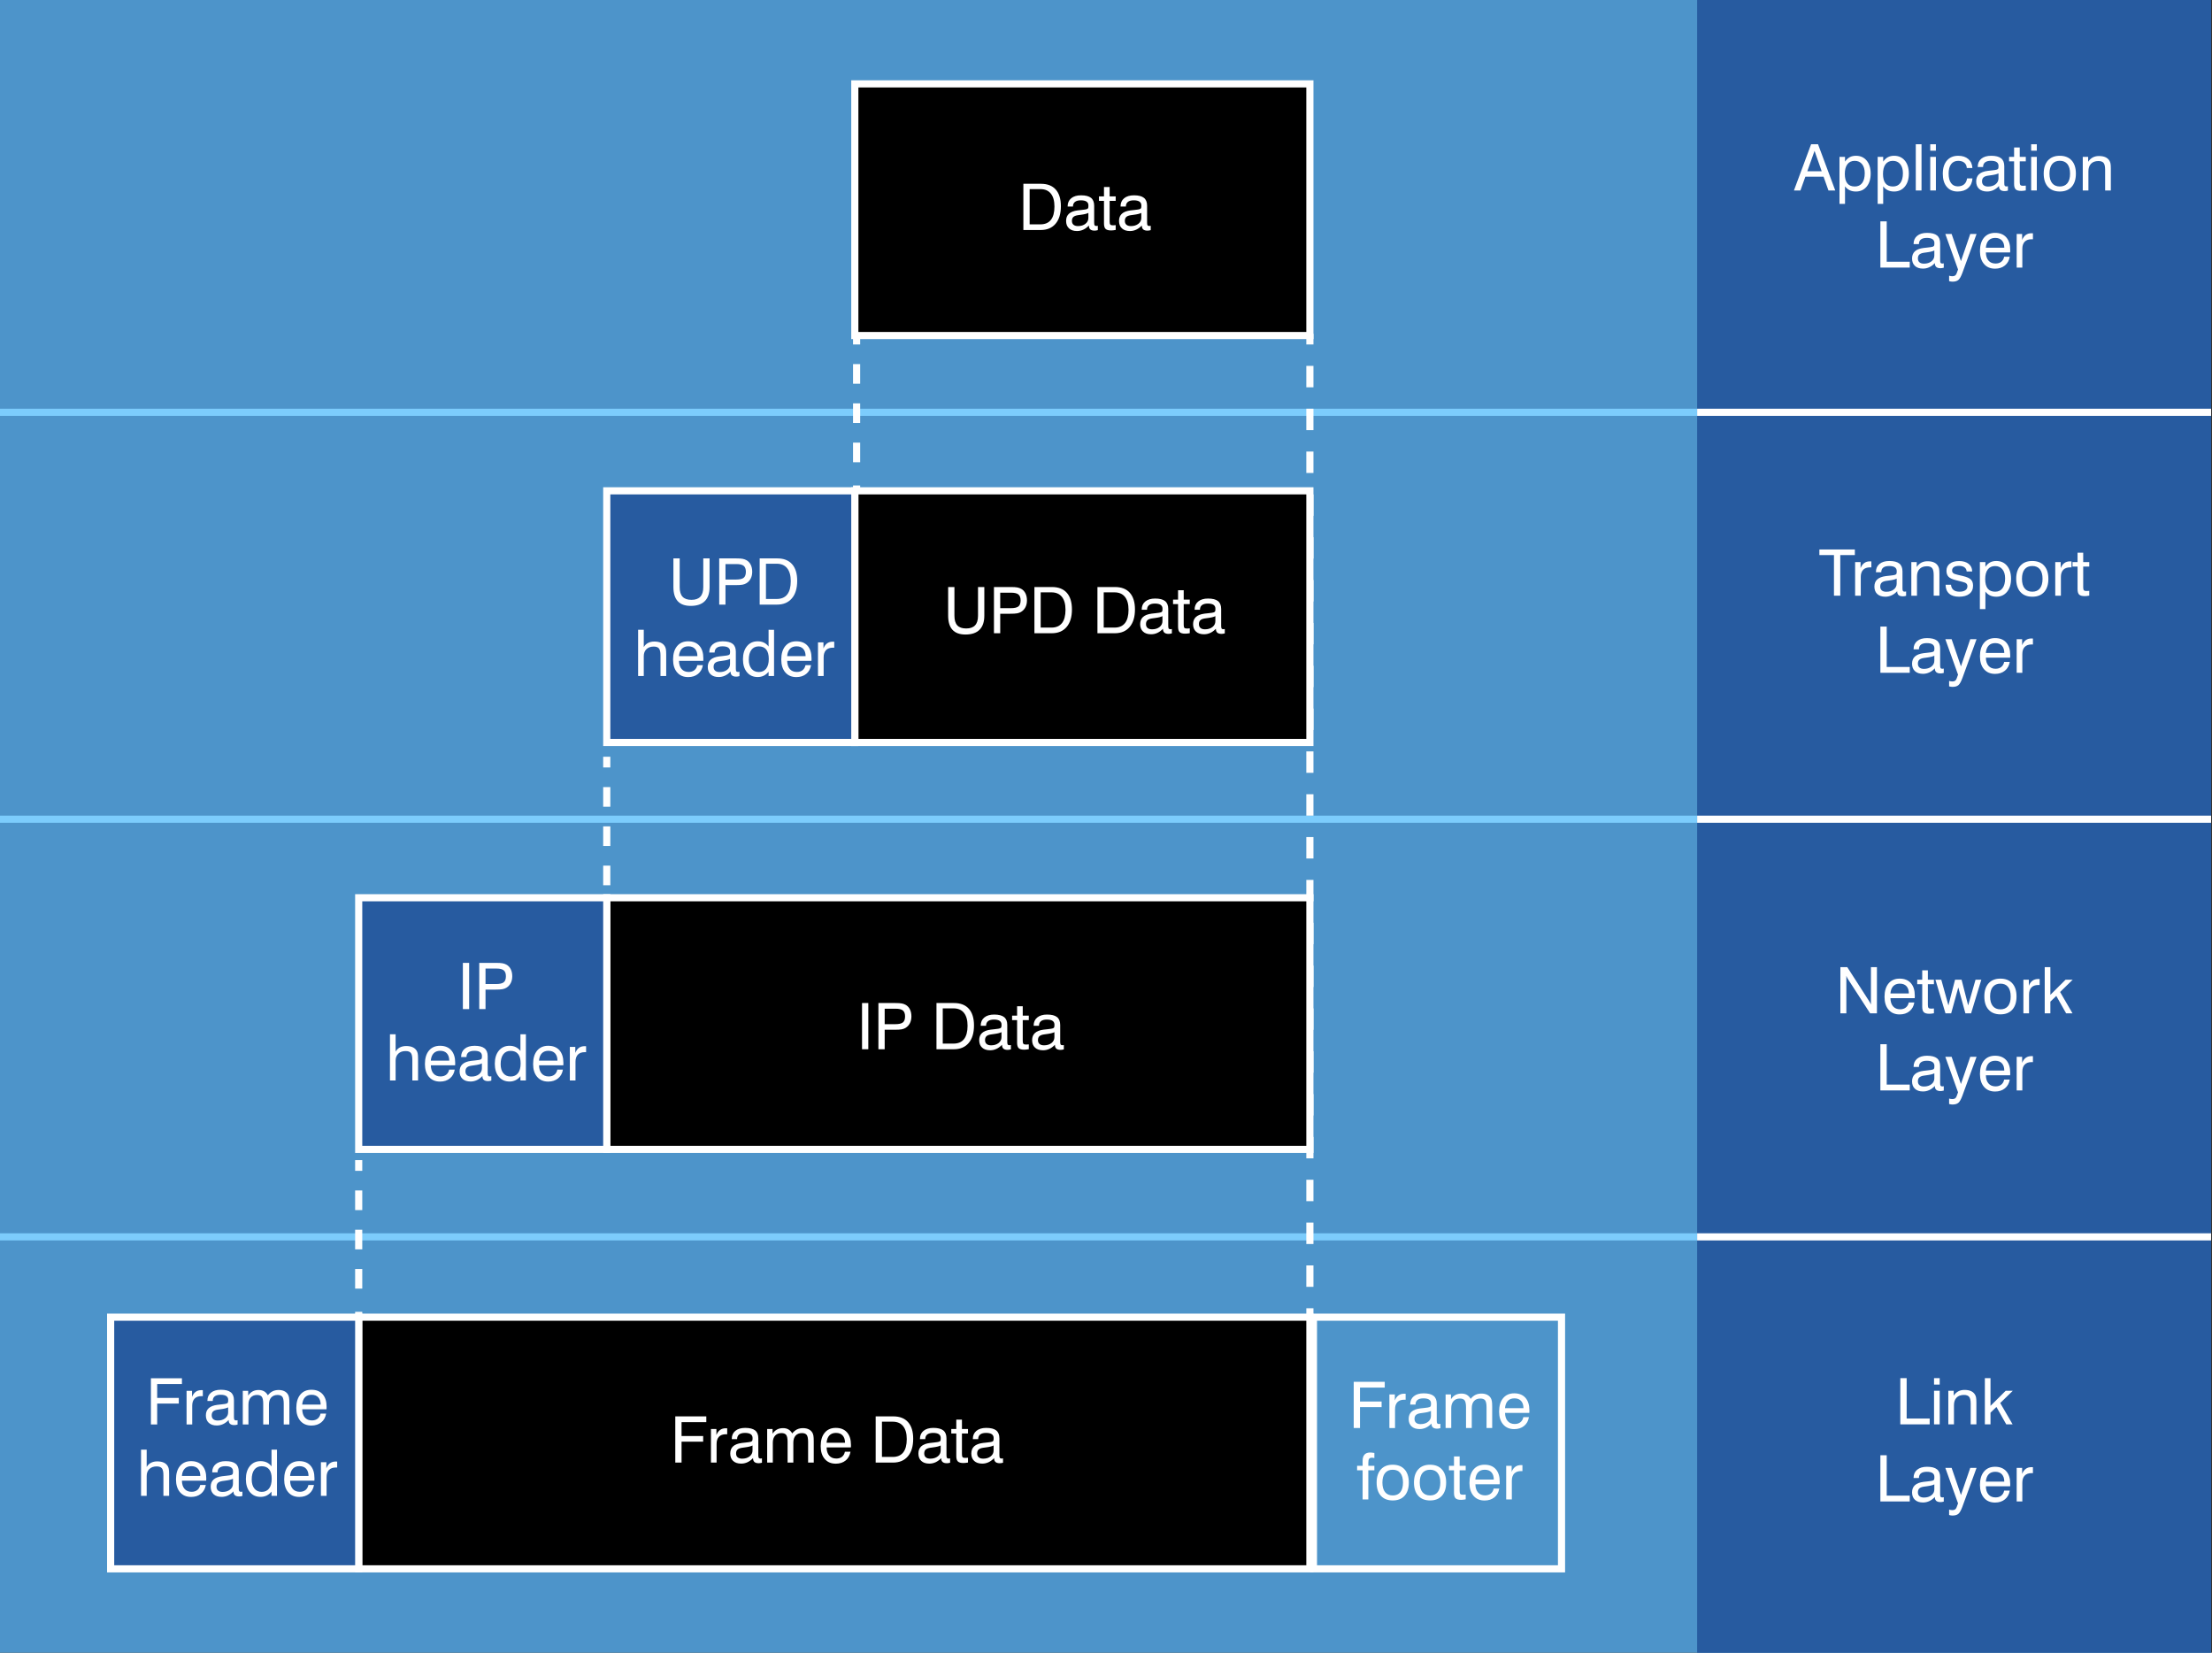 <?xml version="1.0" encoding="utf-8"?>
<!-- Generator: Adobe Illustrator 16.0.3, SVG Export Plug-In . SVG Version: 6.00 Build 0)  -->
<!DOCTYPE svg PUBLIC "-//W3C//DTD SVG 1.1//EN" "http://www.w3.org/Graphics/SVG/1.1/DTD/svg11.dtd">
<svg version="1.1" id="Layer_1" xmlns="http://www.w3.org/2000/svg" xmlns:xlink="http://www.w3.org/1999/xlink" x="0px" y="0px"
	 width="1239.504px" height="926px" viewBox="0 0 1239.504 926" style="enable-background:new 0 0 1239.504 926;"
	 xml:space="preserve">
<rect x="0" y="0" width="1239.504" height="926" fill="#333333" stroke="none"/>
<style type="text/css">
<![CDATA[
	.st0{fill:#4D94CA;}
	.st1{fill:#275BA0;}
	.st2{fill:#4D94CA;stroke:#FFFFFF;stroke-width:4;stroke-miterlimit:10;}
	.st3{fill:#275BA0;stroke:#FFFFFF;stroke-width:4;stroke-miterlimit:10;}
	.st4{fill:#FFFFFF;}
	.st5{fill:none;}
	.st6{fill:none;stroke:#FFFFFF;stroke-width:4;stroke-miterlimit:10;stroke-dasharray:11,11;}
	.st7{fill:none;stroke:#FFFFFF;stroke-width:4;stroke-miterlimit:10;stroke-dasharray:12,12;}
	.st8{fill:#B3B3B3;stroke:#7CCCFC;stroke-width:4;stroke-miterlimit:10;}
	.st9{fill:none;stroke:#FFFFFF;stroke-width:4;stroke-miterlimit:10;}
	.st10{stroke:#FFFFFF;stroke-width:4;stroke-miterlimit:10;}
]]>
</style>
<g>
	<g>
		<rect class="st0" width="1239" height="926"/>
		<line class="st8" x1="0" y1="231" x2="1239" y2="231"/>
		<line class="st8" x1="0" y1="693" x2="1239" y2="693"/>
		<line class="st8" x1="0" y1="459" x2="1239" y2="459"/>
	</g>
	<g>
		<g>
			<line class="st9" x1="480" y1="187" x2="480" y2="193"/>
			<line class="st6" x1="480" y1="204" x2="480" y2="266"/>
			<line class="st9" x1="480" y1="272" x2="480" y2="278"/>
		</g>
	</g>
	<g>
		<g>
			<line class="st9" x1="340" y1="424" x2="340" y2="430"/>
			<line class="st6" x1="340" y1="441" x2="340" y2="503"/>
			<line class="st9" x1="340" y1="509" x2="340" y2="515"/>
		</g>
	</g>
	<g>
		<g>
			<line class="st9" x1="201" y1="650" x2="201" y2="656"/>
			<line class="st6" x1="201" y1="667" x2="201" y2="729"/>
			<line class="st9" x1="201" y1="735" x2="201" y2="741"/>
		</g>
	</g>
	<g>
		<g>
			<line class="st9" x1="734" y1="187" x2="734" y2="193"/>
			<line class="st7" x1="734" y1="205" x2="734" y2="772"/>
			<line class="st9" x1="734" y1="778" x2="734" y2="784"/>
		</g>
	</g>
	<rect x="479" y="47" class="st10" width="255" height="141"/>
	<g>
		<rect x="555.153" y="102.983" class="st5" width="105.695" height="41.035"/>
		<path class="st4" d="M573.451,128.867v-25.893h9.861c3.609,0,6.372,1.078,8.288,3.234c1.916,2.156,2.875,5.268,2.875,9.334
			c0,4.207-0.994,7.479-2.98,9.817c-1.986,2.338-4.761,3.507-8.323,3.507H573.451z M583.013,105.963h-6.047v19.74h6.047
			c2.59,0,4.547-0.841,5.871-2.522s1.986-4.169,1.986-7.462c0-3.152-0.674-5.566-2.021-7.242S585.556,105.963,583.013,105.963z"/>
		<path class="st4" d="M610.172,126.354c-0.984,1.031-2.031,1.805-3.139,2.32s-2.281,0.773-3.523,0.773
			c-1.922,0-3.422-0.501-4.5-1.503s-1.617-2.388-1.617-4.157c0-1.711,0.529-3.053,1.59-4.025s2.676-1.6,4.844-1.881
			c0.551-0.059,1.295-0.141,2.232-0.246c1.605-0.164,2.59-0.322,2.953-0.475c0.363-0.141,0.604-0.325,0.721-0.554
			s0.176-0.724,0.176-1.485c0-0.961-0.352-1.682-1.055-2.162s-1.764-0.721-3.182-0.721c-1.465,0-2.57,0.293-3.314,0.879
			s-1.115,1.453-1.115,2.602h-2.988v-0.141c0-1.898,0.668-3.398,2.004-4.5s3.176-1.652,5.52-1.652c2.52,0,4.373,0.472,5.563,1.415
			s1.785,2.417,1.785,4.421v9.422c0,0.809,0.088,1.33,0.264,1.564s0.492,0.352,0.949,0.352c0.094,0,0.207-0.009,0.342-0.026
			s0.297-0.044,0.484-0.079v2.443c-0.387,0.105-0.725,0.179-1.012,0.22s-0.559,0.062-0.816,0.062c-1.055,0-1.846-0.229-2.373-0.686
			s-0.791-1.148-0.791-2.074V126.354z M609.873,119.287c-0.844,0.457-2.291,0.814-4.342,1.072c-0.727,0.094-1.271,0.17-1.635,0.229
			c-1.148,0.188-1.975,0.527-2.479,1.02s-0.756,1.207-0.756,2.145s0.293,1.658,0.879,2.162s1.424,0.756,2.514,0.756
			c1.699,0,3.094-0.428,4.184-1.283s1.635-1.951,1.635-3.287V119.287z"/>
		<path class="st4" d="M621.791,124.121c0,0.844,0.119,1.406,0.359,1.688s0.684,0.422,1.328,0.422c0.188,0,0.412-0.006,0.676-0.018
			s0.607-0.035,1.029-0.07v2.689c-0.527,0.094-1,0.164-1.416,0.211s-0.787,0.07-1.115,0.07c-1.488,0-2.531-0.287-3.129-0.861
			s-0.896-1.594-0.896-3.059v-12.639h-2.813v-2.514h2.813v-5.256h3.164v5.256h3.393v2.514h-3.393V124.121z"/>
		<path class="st4" d="M639.826,126.354c-0.984,1.031-2.031,1.805-3.139,2.32s-2.281,0.773-3.523,0.773
			c-1.922,0-3.422-0.501-4.5-1.503s-1.617-2.388-1.617-4.157c0-1.711,0.529-3.053,1.59-4.025s2.676-1.6,4.844-1.881
			c0.551-0.059,1.295-0.141,2.232-0.246c1.605-0.164,2.59-0.322,2.953-0.475c0.363-0.141,0.604-0.325,0.721-0.554
			s0.176-0.724,0.176-1.485c0-0.961-0.352-1.682-1.055-2.162s-1.764-0.721-3.182-0.721c-1.465,0-2.57,0.293-3.314,0.879
			s-1.115,1.453-1.115,2.602h-2.988v-0.141c0-1.898,0.668-3.398,2.004-4.5s3.176-1.652,5.52-1.652c2.52,0,4.373,0.472,5.563,1.415
			s1.785,2.417,1.785,4.421v9.422c0,0.809,0.088,1.33,0.264,1.564s0.492,0.352,0.949,0.352c0.094,0,0.207-0.009,0.342-0.026
			s0.297-0.044,0.484-0.079v2.443c-0.387,0.105-0.725,0.179-1.012,0.22s-0.559,0.062-0.816,0.062c-1.055,0-1.846-0.229-2.373-0.686
			s-0.791-1.148-0.791-2.074V126.354z M639.527,119.287c-0.844,0.457-2.291,0.814-4.342,1.072c-0.727,0.094-1.271,0.17-1.635,0.229
			c-1.148,0.188-1.975,0.527-2.479,1.02s-0.756,1.207-0.756,2.145s0.293,1.658,0.879,2.162s1.424,0.756,2.514,0.756
			c1.699,0,3.094-0.428,4.184-1.283s1.635-1.951,1.635-3.287V119.287z"/>
	</g>
	<rect x="479" y="275" class="st10" width="255" height="141"/>
	<g>
		<rect x="480.5" y="328.914" class="st5" width="254.5" height="88.556"/>
		<path class="st4" d="M531.303,344.97v-16.066h3.516v16.102c0,2.426,0.536,4.219,1.608,5.379s2.733,1.74,4.983,1.74
			c2.227,0,3.888-0.589,4.983-1.767s1.644-2.962,1.644-5.353v-16.102h3.533v16.066c0,3.469-0.894,6.094-2.681,7.875
			s-4.415,2.672-7.884,2.672c-3.234,0-5.66-0.879-7.277-2.637S531.303,348.486,531.303,344.97z"/>
		<path class="st4" d="M556.967,354.796v-25.893h9.527c1.547,0,2.725,0.076,3.533,0.229s1.529,0.404,2.162,0.756
			c1.055,0.574,1.863,1.424,2.426,2.549s0.844,2.443,0.844,3.955c0,1.441-0.281,2.713-0.844,3.814s-1.383,1.98-2.461,2.637
			c-0.621,0.375-1.351,0.642-2.188,0.8s-2.218,0.237-4.14,0.237h-5.344v10.916H556.967z M560.482,340.751h5.906
			c2.051,0,3.483-0.328,4.298-0.984s1.222-1.781,1.222-3.375c0-1.535-0.404-2.637-1.213-3.305s-2.156-1.002-4.043-1.002h-6.17
			V340.751z"/>
		<path class="st4" d="M579.643,354.796v-25.893h9.861c3.609,0,6.372,1.078,8.288,3.234s2.874,5.268,2.874,9.334
			c0,4.207-0.993,7.479-2.979,9.817s-4.761,3.507-8.323,3.507H579.643z M589.205,331.892h-6.047v19.74h6.047
			c2.59,0,4.547-0.841,5.871-2.522s1.986-4.169,1.986-7.462c0-3.152-0.674-5.566-2.021-7.242S591.748,331.892,589.205,331.892z"/>
		<path class="st4" d="M614.957,354.796v-25.893h9.861c3.609,0,6.372,1.078,8.288,3.234s2.874,5.268,2.874,9.334
			c0,4.207-0.993,7.479-2.979,9.817s-4.761,3.507-8.323,3.507H614.957z M624.52,331.892h-6.047v19.74h6.047
			c2.59,0,4.547-0.841,5.871-2.522s1.986-4.169,1.986-7.462c0-3.152-0.674-5.566-2.021-7.242S627.063,331.892,624.52,331.892z"/>
		<path class="st4" d="M651.678,352.283c-0.984,1.031-2.03,1.805-3.138,2.32s-2.282,0.773-3.524,0.773
			c-1.922,0-3.422-0.501-4.5-1.503s-1.617-2.388-1.617-4.157c0-1.711,0.53-3.053,1.591-4.025s2.675-1.6,4.843-1.881
			c0.551-0.059,1.295-0.141,2.232-0.246c1.605-0.164,2.59-0.322,2.953-0.475c0.363-0.141,0.604-0.325,0.721-0.554
			s0.176-0.724,0.176-1.485c0-0.961-0.352-1.682-1.055-2.162s-1.764-0.721-3.182-0.721c-1.465,0-2.569,0.293-3.313,0.879
			s-1.116,1.453-1.116,2.602h-2.988v-0.141c0-1.898,0.668-3.398,2.004-4.5s3.176-1.652,5.52-1.652c2.52,0,4.374,0.472,5.563,1.415
			s1.784,2.417,1.784,4.421v9.422c0,0.809,0.088,1.33,0.264,1.564s0.492,0.352,0.949,0.352c0.094,0,0.208-0.009,0.343-0.026
			s0.296-0.044,0.483-0.079v2.443c-0.387,0.105-0.724,0.179-1.011,0.22s-0.56,0.062-0.817,0.062c-1.055,0-1.846-0.229-2.373-0.686
			s-0.791-1.148-0.791-2.074V352.283z M651.379,345.216c-0.844,0.457-2.291,0.814-4.342,1.072c-0.727,0.094-1.271,0.17-1.635,0.229
			c-1.148,0.188-1.975,0.527-2.479,1.02s-0.756,1.207-0.756,2.145s0.293,1.658,0.879,2.162s1.424,0.756,2.514,0.756
			c1.699,0,3.094-0.428,4.184-1.283s1.635-1.951,1.635-3.287V345.216z"/>
		<path class="st4" d="M663.297,350.05c0,0.844,0.12,1.406,0.36,1.688s0.683,0.422,1.327,0.422c0.188,0,0.413-0.006,0.677-0.018
			s0.606-0.035,1.028-0.07v2.689c-0.527,0.094-0.999,0.164-1.415,0.211s-0.788,0.07-1.116,0.07c-1.488,0-2.531-0.287-3.129-0.861
			s-0.896-1.594-0.896-3.059v-12.639h-2.813v-2.514h2.813v-5.256h3.164v5.256h3.393v2.514h-3.393V350.05z"/>
		<path class="st4" d="M681.332,352.283c-0.984,1.031-2.03,1.805-3.138,2.32s-2.282,0.773-3.524,0.773
			c-1.922,0-3.422-0.501-4.5-1.503s-1.617-2.388-1.617-4.157c0-1.711,0.53-3.053,1.591-4.025s2.675-1.6,4.843-1.881
			c0.551-0.059,1.295-0.141,2.232-0.246c1.605-0.164,2.59-0.322,2.953-0.475c0.363-0.141,0.604-0.325,0.721-0.554
			s0.176-0.724,0.176-1.485c0-0.961-0.352-1.682-1.055-2.162s-1.764-0.721-3.182-0.721c-1.465,0-2.569,0.293-3.313,0.879
			s-1.116,1.453-1.116,2.602h-2.988v-0.141c0-1.898,0.668-3.398,2.004-4.5s3.176-1.652,5.52-1.652c2.52,0,4.374,0.472,5.563,1.415
			s1.784,2.417,1.784,4.421v9.422c0,0.809,0.088,1.33,0.264,1.564s0.492,0.352,0.949,0.352c0.094,0,0.208-0.009,0.343-0.026
			s0.296-0.044,0.483-0.079v2.443c-0.387,0.105-0.724,0.179-1.011,0.22s-0.56,0.062-0.817,0.062c-1.055,0-1.846-0.229-2.373-0.686
			s-0.791-1.148-0.791-2.074V352.283z M681.033,345.216c-0.844,0.457-2.291,0.814-4.342,1.072c-0.727,0.094-1.271,0.17-1.635,0.229
			c-1.148,0.188-1.975,0.527-2.479,1.02s-0.756,1.207-0.756,2.145s0.293,1.658,0.879,2.162s1.424,0.756,2.514,0.756
			c1.699,0,3.094-0.428,4.184-1.283s1.635-1.951,1.635-3.287V345.216z"/>
	</g>
	<rect x="340" y="503" class="st10" width="394" height="141"/>
	<g>
		<rect x="455.484" y="561.997" class="st5" width="165.867" height="33.006"/>
		<path class="st4" d="M483.047,587.881v-25.893h3.516v25.893H483.047z"/>
		<path class="st4" d="M492.223,587.881v-25.893h9.527c1.547,0,2.725,0.076,3.533,0.229s1.529,0.404,2.162,0.756
			c1.055,0.574,1.863,1.424,2.426,2.549s0.844,2.443,0.844,3.955c0,1.441-0.281,2.713-0.844,3.814s-1.383,1.98-2.461,2.637
			c-0.621,0.375-1.351,0.642-2.188,0.8s-2.218,0.237-4.14,0.237h-5.344v10.916H492.223z M495.738,573.836h5.906
			c2.051,0,3.483-0.328,4.298-0.984s1.222-1.781,1.222-3.375c0-1.535-0.404-2.637-1.213-3.305s-2.156-1.002-4.043-1.002h-6.17
			V573.836z"/>
		<path class="st4" d="M524.76,587.881v-25.893h9.861c3.609,0,6.372,1.078,8.288,3.234s2.874,5.268,2.874,9.334
			c0,4.207-0.993,7.479-2.979,9.817s-4.761,3.507-8.323,3.507H524.76z M534.322,564.977h-6.047v19.74h6.047
			c2.59,0,4.547-0.841,5.871-2.522s1.986-4.169,1.986-7.462c0-3.152-0.674-5.566-2.021-7.242S536.865,564.977,534.322,564.977z"/>
		<path class="st4" d="M561.48,585.367c-0.984,1.031-2.03,1.805-3.138,2.32s-2.282,0.773-3.524,0.773
			c-1.922,0-3.422-0.501-4.5-1.503s-1.617-2.388-1.617-4.157c0-1.711,0.53-3.053,1.591-4.025s2.675-1.6,4.843-1.881
			c0.551-0.059,1.295-0.141,2.232-0.246c1.605-0.164,2.59-0.322,2.953-0.475c0.363-0.141,0.604-0.325,0.721-0.554
			s0.176-0.724,0.176-1.485c0-0.961-0.352-1.682-1.055-2.162s-1.764-0.721-3.182-0.721c-1.465,0-2.569,0.293-3.313,0.879
			s-1.116,1.453-1.116,2.602h-2.988v-0.141c0-1.898,0.668-3.398,2.004-4.5s3.176-1.652,5.52-1.652c2.52,0,4.374,0.472,5.563,1.415
			s1.784,2.417,1.784,4.421v9.422c0,0.809,0.088,1.33,0.264,1.564s0.492,0.352,0.949,0.352c0.094,0,0.208-0.009,0.343-0.026
			s0.296-0.044,0.483-0.079v2.443c-0.387,0.105-0.724,0.179-1.011,0.22s-0.56,0.062-0.817,0.062c-1.055,0-1.846-0.229-2.373-0.686
			s-0.791-1.148-0.791-2.074V585.367z M561.182,578.301c-0.844,0.457-2.291,0.814-4.342,1.072c-0.727,0.094-1.271,0.17-1.635,0.229
			c-1.148,0.188-1.975,0.527-2.479,1.02s-0.756,1.207-0.756,2.145s0.293,1.658,0.879,2.162s1.424,0.756,2.514,0.756
			c1.699,0,3.094-0.428,4.184-1.283s1.635-1.951,1.635-3.287V578.301z"/>
		<path class="st4" d="M573.1,583.135c0,0.844,0.12,1.406,0.36,1.688s0.683,0.422,1.327,0.422c0.188,0,0.413-0.006,0.677-0.018
			s0.606-0.035,1.028-0.07v2.689c-0.527,0.094-0.999,0.164-1.415,0.211s-0.788,0.07-1.116,0.07c-1.488,0-2.531-0.287-3.129-0.861
			s-0.896-1.594-0.896-3.059v-12.639h-2.813v-2.514h2.813v-5.256h3.164v5.256h3.393v2.514H573.1V583.135z"/>
		<path class="st4" d="M591.135,585.367c-0.984,1.031-2.03,1.805-3.138,2.32s-2.282,0.773-3.524,0.773
			c-1.922,0-3.422-0.501-4.5-1.503s-1.617-2.388-1.617-4.157c0-1.711,0.53-3.053,1.591-4.025s2.675-1.6,4.843-1.881
			c0.551-0.059,1.295-0.141,2.232-0.246c1.605-0.164,2.59-0.322,2.953-0.475c0.363-0.141,0.604-0.325,0.721-0.554
			s0.176-0.724,0.176-1.485c0-0.961-0.352-1.682-1.055-2.162s-1.764-0.721-3.182-0.721c-1.465,0-2.569,0.293-3.313,0.879
			s-1.116,1.453-1.116,2.602h-2.988v-0.141c0-1.898,0.668-3.398,2.004-4.5s3.176-1.652,5.52-1.652c2.52,0,4.374,0.472,5.563,1.415
			s1.784,2.417,1.784,4.421v9.422c0,0.809,0.088,1.33,0.264,1.564s0.492,0.352,0.949,0.352c0.094,0,0.208-0.009,0.343-0.026
			s0.296-0.044,0.483-0.079v2.443c-0.387,0.105-0.724,0.179-1.011,0.22s-0.56,0.062-0.817,0.062c-1.055,0-1.846-0.229-2.373-0.686
			s-0.791-1.148-0.791-2.074V585.367z M590.836,578.301c-0.844,0.457-2.291,0.814-4.342,1.072c-0.727,0.094-1.271,0.17-1.635,0.229
			c-1.148,0.188-1.975,0.527-2.479,1.02s-0.756,1.207-0.756,2.145s0.293,1.658,0.879,2.162s1.424,0.756,2.514,0.756
			c1.699,0,3.094-0.428,4.184-1.283s1.635-1.951,1.635-3.287V578.301z"/>
	</g>
	<rect x="201" y="738" class="st10" width="533" height="141"/>
	<g>
		<rect x="354.932" y="793.585" class="st5" width="228.325" height="27.829"/>
		<path class="st4" d="M378.4,819.469v-25.893h17.385v3.252h-13.869v7.77h12.111v3.164h-12.111v11.707H378.4z"/>
		<path class="st4" d="M398.386,819.469v-18.826h3.059v3.375c0.504-1.266,1.187-2.212,2.048-2.839s1.919-0.94,3.173-0.94
			c0.234,0,0.404,0.003,0.51,0.009s0.211,0.021,0.316,0.044v3.34c-0.082-0.012-0.176-0.021-0.281-0.026s-0.264-0.009-0.475-0.009
			c-1.688,0-2.974,0.46-3.858,1.38s-1.327,2.259-1.327,4.017v10.477H398.386z"/>
		<path class="st4" d="M421.976,816.955c-0.984,1.031-2.03,1.805-3.138,2.32s-2.282,0.773-3.524,0.773
			c-1.922,0-3.422-0.501-4.5-1.503s-1.617-2.388-1.617-4.157c0-1.711,0.53-3.053,1.591-4.025s2.675-1.6,4.843-1.881
			c0.551-0.059,1.295-0.141,2.232-0.246c1.605-0.164,2.59-0.322,2.953-0.475c0.363-0.141,0.604-0.325,0.721-0.554
			s0.176-0.724,0.176-1.485c0-0.961-0.352-1.682-1.055-2.162s-1.764-0.721-3.182-0.721c-1.465,0-2.569,0.293-3.313,0.879
			s-1.116,1.453-1.116,2.602h-2.988v-0.141c0-1.898,0.668-3.398,2.004-4.5s3.176-1.652,5.52-1.652c2.52,0,4.374,0.472,5.563,1.415
			s1.784,2.417,1.784,4.421v9.422c0,0.809,0.088,1.33,0.264,1.564s0.492,0.352,0.949,0.352c0.094,0,0.208-0.009,0.343-0.026
			s0.296-0.044,0.483-0.079v2.443c-0.387,0.105-0.724,0.179-1.011,0.22s-0.56,0.062-0.817,0.062c-1.055,0-1.846-0.229-2.373-0.686
			s-0.791-1.148-0.791-2.074V816.955z M421.677,809.889c-0.844,0.457-2.291,0.814-4.342,1.072c-0.727,0.094-1.271,0.17-1.635,0.229
			c-1.148,0.188-1.975,0.527-2.479,1.02s-0.756,1.207-0.756,2.145s0.293,1.658,0.879,2.162s1.424,0.756,2.514,0.756
			c1.699,0,3.094-0.428,4.184-1.283s1.635-1.951,1.635-3.287V809.889z"/>
		<path class="st4" d="M452.826,819.469v-11.584c0-1.898-0.258-3.196-0.773-3.894s-1.412-1.046-2.689-1.046
			c-1.523,0-2.707,0.472-3.551,1.415s-1.266,2.271-1.266,3.981v11.127h-3.217v-11.584c0-1.898-0.258-3.196-0.773-3.894
			s-1.406-1.046-2.672-1.046c-1.512,0-2.695,0.478-3.551,1.433s-1.283,2.276-1.283,3.964v11.127h-3.164v-18.826h3.023v2.654
			c0.703-1.055,1.535-1.84,2.496-2.355s2.086-0.773,3.375-0.773c1.172,0,2.174,0.237,3.006,0.712s1.547,1.222,2.145,2.241
			c0.82-1.02,1.717-1.767,2.689-2.241s2.092-0.712,3.357-0.712c1.219,0,2.279,0.22,3.182,0.659s1.594,1.075,2.074,1.907
			c0.27,0.48,0.463,1.055,0.58,1.723s0.176,1.723,0.176,3.164v0.545v11.303H452.826z"/>
		<path class="st4" d="M473.445,813.387h3.129c-0.34,2.074-1.242,3.709-2.707,4.904s-3.311,1.793-5.537,1.793
			c-2.613,0-4.676-0.879-6.188-2.637s-2.268-4.154-2.268-7.189c0-3.211,0.75-5.719,2.25-7.523s3.568-2.707,6.205-2.707
			c2.707,0,4.802,0.832,6.284,2.496s2.224,4.014,2.224,7.049c0,0.387-0.003,0.674-0.009,0.861s-0.021,0.369-0.044,0.545h-13.588
			c0.035,1.98,0.527,3.513,1.477,4.597s2.268,1.626,3.955,1.626c1.289,0,2.353-0.331,3.19-0.993S473.199,814.605,473.445,813.387z
			 M463.179,808.342h10.336c-0.012-1.758-0.457-3.114-1.336-4.069s-2.127-1.433-3.744-1.433c-1.559,0-2.786,0.469-3.683,1.406
			S463.332,806.549,463.179,808.342z"/>
		<path class="st4" d="M490.689,819.469v-25.893h9.861c3.609,0,6.372,1.078,8.288,3.234s2.874,5.268,2.874,9.334
			c0,4.207-0.993,7.479-2.979,9.817s-4.761,3.507-8.323,3.507H490.689z M500.251,796.564h-6.047v19.74h6.047
			c2.59,0,4.547-0.841,5.871-2.522s1.986-4.169,1.986-7.462c0-3.152-0.674-5.566-2.021-7.242S502.794,796.564,500.251,796.564z"/>
		<path class="st4" d="M527.41,816.955c-0.984,1.031-2.03,1.805-3.138,2.32s-2.282,0.773-3.524,0.773
			c-1.922,0-3.422-0.501-4.5-1.503s-1.617-2.388-1.617-4.157c0-1.711,0.53-3.053,1.591-4.025s2.675-1.6,4.843-1.881
			c0.551-0.059,1.295-0.141,2.232-0.246c1.605-0.164,2.59-0.322,2.953-0.475c0.363-0.141,0.604-0.325,0.721-0.554
			s0.176-0.724,0.176-1.485c0-0.961-0.352-1.682-1.055-2.162s-1.764-0.721-3.182-0.721c-1.465,0-2.569,0.293-3.313,0.879
			s-1.116,1.453-1.116,2.602h-2.988v-0.141c0-1.898,0.668-3.398,2.004-4.5s3.176-1.652,5.52-1.652c2.52,0,4.374,0.472,5.563,1.415
			s1.784,2.417,1.784,4.421v9.422c0,0.809,0.088,1.33,0.264,1.564s0.492,0.352,0.949,0.352c0.094,0,0.208-0.009,0.343-0.026
			s0.296-0.044,0.483-0.079v2.443c-0.387,0.105-0.724,0.179-1.011,0.22s-0.56,0.062-0.817,0.062c-1.055,0-1.846-0.229-2.373-0.686
			s-0.791-1.148-0.791-2.074V816.955z M527.111,809.889c-0.844,0.457-2.291,0.814-4.342,1.072c-0.727,0.094-1.271,0.17-1.635,0.229
			c-1.148,0.188-1.975,0.527-2.479,1.02s-0.756,1.207-0.756,2.145s0.293,1.658,0.879,2.162s1.424,0.756,2.514,0.756
			c1.699,0,3.094-0.428,4.184-1.283s1.635-1.951,1.635-3.287V809.889z"/>
		<path class="st4" d="M539.029,814.723c0,0.844,0.12,1.406,0.36,1.688s0.683,0.422,1.327,0.422c0.188,0,0.413-0.006,0.677-0.018
			s0.606-0.035,1.028-0.07v2.689c-0.527,0.094-0.999,0.164-1.415,0.211s-0.788,0.07-1.116,0.07c-1.488,0-2.531-0.287-3.129-0.861
			s-0.896-1.594-0.896-3.059v-12.639h-2.813v-2.514h2.813v-5.256h3.164v5.256h3.393v2.514h-3.393V814.723z"/>
		<path class="st4" d="M557.064,816.955c-0.984,1.031-2.03,1.805-3.138,2.32s-2.282,0.773-3.524,0.773
			c-1.922,0-3.422-0.501-4.5-1.503s-1.617-2.388-1.617-4.157c0-1.711,0.53-3.053,1.591-4.025s2.675-1.6,4.843-1.881
			c0.551-0.059,1.295-0.141,2.232-0.246c1.605-0.164,2.59-0.322,2.953-0.475c0.363-0.141,0.604-0.325,0.721-0.554
			s0.176-0.724,0.176-1.485c0-0.961-0.352-1.682-1.055-2.162s-1.764-0.721-3.182-0.721c-1.465,0-2.569,0.293-3.313,0.879
			s-1.116,1.453-1.116,2.602h-2.988v-0.141c0-1.898,0.668-3.398,2.004-4.5s3.176-1.652,5.52-1.652c2.52,0,4.374,0.472,5.563,1.415
			s1.784,2.417,1.784,4.421v9.422c0,0.809,0.088,1.33,0.264,1.564s0.492,0.352,0.949,0.352c0.094,0,0.208-0.009,0.343-0.026
			s0.296-0.044,0.483-0.079v2.443c-0.387,0.105-0.724,0.179-1.011,0.22s-0.56,0.062-0.817,0.062c-1.055,0-1.846-0.229-2.373-0.686
			s-0.791-1.148-0.791-2.074V816.955z M556.765,809.889c-0.844,0.457-2.291,0.814-4.342,1.072c-0.727,0.094-1.271,0.17-1.635,0.229
			c-1.148,0.188-1.975,0.527-2.479,1.02s-0.756,1.207-0.756,2.145s0.293,1.658,0.879,2.162s1.424,0.756,2.514,0.756
			c1.699,0,3.094-0.428,4.184-1.283s1.635-1.951,1.635-3.287V809.889z"/>
	</g>
	<rect x="340" y="275" class="st3" width="139" height="141"/>
	<rect x="201" y="503" class="st3" width="139" height="141"/>
	<rect x="62" y="738" class="st3" width="139" height="141"/>
	<g>
		<rect x="354.081" y="312.87" class="st5" width="114.919" height="88.556"/>
		<path class="st4" d="M377.351,328.928v-16.066h3.516v16.102c0,2.426,0.536,4.219,1.608,5.379s2.733,1.74,4.983,1.74
			c2.227,0,3.888-0.589,4.983-1.767s1.644-2.962,1.644-5.353v-16.102h3.533v16.066c0,3.469-0.894,6.094-2.681,7.875
			s-4.415,2.672-7.884,2.672c-3.234,0-5.66-0.879-7.277-2.637S377.351,332.444,377.351,328.928z"/>
		<path class="st4" d="M403.015,338.754v-25.893h9.527c1.547,0,2.725,0.076,3.533,0.229s1.529,0.404,2.162,0.756
			c1.055,0.574,1.863,1.424,2.426,2.549s0.844,2.443,0.844,3.955c0,1.441-0.281,2.713-0.844,3.814s-1.383,1.98-2.461,2.637
			c-0.621,0.375-1.351,0.642-2.188,0.8s-2.218,0.237-4.14,0.237h-5.344v10.916H403.015z M406.531,324.709h5.906
			c2.051,0,3.483-0.328,4.298-0.984s1.222-1.781,1.222-3.375c0-1.535-0.404-2.637-1.213-3.305s-2.156-1.002-4.043-1.002h-6.17
			V324.709z"/>
		<path class="st4" d="M425.691,338.754v-25.893h9.861c3.609,0,6.372,1.078,8.288,3.234s2.874,5.268,2.874,9.334
			c0,4.207-0.993,7.479-2.979,9.817s-4.761,3.507-8.323,3.507H425.691z M435.253,315.85h-6.047v19.74h6.047
			c2.59,0,4.547-0.841,5.871-2.522s1.986-4.169,1.986-7.462c0-3.152-0.674-5.566-2.021-7.242S437.796,315.85,435.253,315.85z"/>
		<path class="st4" d="M370.109,378.754V367.17c0-1.863-0.284-3.146-0.853-3.85s-1.544-1.055-2.927-1.055
			c-1.711,0-3.07,0.483-4.078,1.45s-1.512,2.271-1.512,3.911v11.127h-3.164v-25.893h3.164v9.721c0.574-1.02,1.365-1.796,2.373-2.329
			s2.186-0.8,3.533-0.8c1.418,0,2.613,0.214,3.586,0.642s1.723,1.069,2.25,1.925c0.293,0.457,0.504,0.993,0.633,1.608
			s0.193,1.591,0.193,2.927v0.896v11.303H370.109z"/>
		<path class="st4" d="M390.728,372.672h3.129c-0.34,2.074-1.242,3.709-2.707,4.904s-3.311,1.793-5.537,1.793
			c-2.613,0-4.676-0.879-6.188-2.637s-2.268-4.154-2.268-7.189c0-3.211,0.75-5.719,2.25-7.523s3.568-2.707,6.205-2.707
			c2.707,0,4.802,0.832,6.284,2.496s2.224,4.014,2.224,7.049c0,0.387-0.003,0.674-0.009,0.861s-0.021,0.369-0.044,0.545H380.48
			c0.035,1.98,0.527,3.513,1.477,4.597s2.268,1.626,3.955,1.626c1.289,0,2.353-0.331,3.19-0.993S390.482,373.891,390.728,372.672z
			 M380.462,367.627h10.336c-0.012-1.758-0.457-3.114-1.336-4.069s-2.127-1.433-3.744-1.433c-1.559,0-2.786,0.469-3.683,1.406
			S380.615,365.834,380.462,367.627z"/>
		<path class="st4" d="M409.378,376.241c-0.984,1.031-2.03,1.805-3.138,2.32s-2.282,0.773-3.524,0.773
			c-1.922,0-3.422-0.501-4.5-1.503s-1.617-2.388-1.617-4.157c0-1.711,0.53-3.053,1.591-4.025s2.675-1.6,4.843-1.881
			c0.551-0.059,1.295-0.141,2.232-0.246c1.605-0.164,2.59-0.322,2.953-0.475c0.363-0.141,0.604-0.325,0.721-0.554
			s0.176-0.724,0.176-1.485c0-0.961-0.352-1.682-1.055-2.162s-1.764-0.721-3.182-0.721c-1.465,0-2.569,0.293-3.313,0.879
			s-1.116,1.453-1.116,2.602h-2.988v-0.141c0-1.898,0.668-3.398,2.004-4.5s3.176-1.652,5.52-1.652c2.52,0,4.374,0.472,5.563,1.415
			s1.784,2.417,1.784,4.421v9.422c0,0.809,0.088,1.33,0.264,1.564s0.492,0.352,0.949,0.352c0.094,0,0.208-0.009,0.343-0.026
			s0.296-0.044,0.483-0.079v2.443c-0.387,0.105-0.724,0.179-1.011,0.22s-0.56,0.062-0.817,0.062c-1.055,0-1.846-0.229-2.373-0.686
			s-0.791-1.148-0.791-2.074V376.241z M409.08,369.174c-0.844,0.457-2.291,0.814-4.342,1.072c-0.727,0.094-1.271,0.17-1.635,0.229
			c-1.148,0.188-1.975,0.527-2.479,1.02s-0.756,1.207-0.756,2.145s0.293,1.658,0.879,2.162s1.424,0.756,2.514,0.756
			c1.699,0,3.094-0.428,4.184-1.283s1.635-1.951,1.635-3.287V369.174z"/>
		<path class="st4" d="M433.742,352.862v25.893h-3.059v-2.373c-0.809,0.984-1.723,1.723-2.742,2.215s-2.145,0.738-3.375,0.738
			c-2.508,0-4.509-0.899-6.003-2.698s-2.241-4.21-2.241-7.233c0-3.082,0.75-5.534,2.25-7.356s3.498-2.733,5.994-2.733
			c1.313,0,2.476,0.243,3.489,0.729s1.89,1.216,2.628,2.188v-9.369H433.742z M430.789,369.209c0-2.332-0.472-4.09-1.415-5.273
			s-2.341-1.775-4.192-1.775c-1.781,0-3.158,0.647-4.131,1.942s-1.459,3.132-1.459,5.511c0,2.145,0.501,3.832,1.503,5.063
			s2.376,1.846,4.122,1.846c1.77,0,3.141-0.633,4.113-1.898S430.789,371.553,430.789,369.209z"/>
		<path class="st4" d="M451.355,372.672h3.129c-0.34,2.074-1.242,3.709-2.707,4.904s-3.311,1.793-5.537,1.793
			c-2.613,0-4.676-0.879-6.188-2.637s-2.268-4.154-2.268-7.189c0-3.211,0.75-5.719,2.25-7.523s3.568-2.707,6.205-2.707
			c2.707,0,4.802,0.832,6.284,2.496s2.224,4.014,2.224,7.049c0,0.387-0.003,0.674-0.009,0.861s-0.021,0.369-0.044,0.545h-13.588
			c0.035,1.98,0.527,3.513,1.477,4.597s2.268,1.626,3.955,1.626c1.289,0,2.353-0.331,3.19-0.993S451.109,373.891,451.355,372.672z
			 M441.089,367.627h10.336c-0.012-1.758-0.457-3.114-1.336-4.069s-2.127-1.433-3.744-1.433c-1.559,0-2.786,0.469-3.683,1.406
			S441.242,365.834,441.089,367.627z"/>
		<path class="st4" d="M458.369,378.754v-18.826h3.059v3.375c0.504-1.266,1.187-2.212,2.048-2.839s1.919-0.94,3.173-0.94
			c0.234,0,0.404,0.003,0.51,0.009s0.211,0.021,0.316,0.044v3.34c-0.082-0.012-0.176-0.021-0.281-0.026s-0.264-0.009-0.475-0.009
			c-1.688,0-2.974,0.46-3.858,1.38s-1.327,2.259-1.327,4.017v10.477H458.369z"/>
	</g>
	<g>
		<rect x="215.029" y="539.5" class="st5" width="114.919" height="88.556"/>
		<path class="st4" d="M259.375,565.384v-25.893h3.516v25.893H259.375z"/>
		<path class="st4" d="M268.551,565.384v-25.893h9.527c1.547,0,2.725,0.076,3.533,0.229s1.529,0.404,2.162,0.756
			c1.055,0.574,1.863,1.424,2.426,2.549s0.844,2.443,0.844,3.955c0,1.441-0.281,2.713-0.844,3.814s-1.383,1.98-2.461,2.637
			c-0.621,0.375-1.351,0.642-2.188,0.8s-2.218,0.237-4.14,0.237h-5.344v10.916H268.551z M272.066,551.339h5.906
			c2.051,0,3.483-0.328,4.298-0.984s1.222-1.781,1.222-3.375c0-1.535-0.404-2.637-1.213-3.305s-2.156-1.002-4.043-1.002h-6.17
			V551.339z"/>
		<path class="st4" d="M231.057,605.384V593.8c0-1.863-0.284-3.146-0.853-3.85s-1.544-1.055-2.927-1.055
			c-1.711,0-3.07,0.483-4.078,1.45s-1.512,2.271-1.512,3.911v11.127h-3.164v-25.893h3.164v9.721c0.574-1.02,1.365-1.796,2.373-2.329
			s2.186-0.8,3.533-0.8c1.418,0,2.613,0.214,3.586,0.642s1.723,1.069,2.25,1.925c0.293,0.457,0.504,0.993,0.633,1.608
			s0.193,1.591,0.193,2.927v0.896v11.303H231.057z"/>
		<path class="st4" d="M251.676,599.302h3.129c-0.34,2.074-1.242,3.709-2.707,4.904s-3.311,1.793-5.537,1.793
			c-2.613,0-4.676-0.879-6.188-2.637s-2.268-4.154-2.268-7.189c0-3.211,0.75-5.719,2.25-7.523s3.568-2.707,6.205-2.707
			c2.707,0,4.802,0.832,6.284,2.496s2.224,4.014,2.224,7.049c0,0.387-0.003,0.674-0.009,0.861s-0.021,0.369-0.044,0.545h-13.588
			c0.035,1.98,0.527,3.513,1.477,4.597s2.268,1.626,3.955,1.626c1.289,0,2.353-0.331,3.19-0.993S251.43,600.521,251.676,599.302z
			 M241.41,594.257h10.336c-0.012-1.758-0.457-3.114-1.336-4.069s-2.127-1.433-3.744-1.433c-1.559,0-2.786,0.469-3.683,1.406
			S241.563,592.464,241.41,594.257z"/>
		<path class="st4" d="M270.326,602.87c-0.984,1.031-2.03,1.805-3.138,2.32s-2.282,0.773-3.524,0.773
			c-1.922,0-3.422-0.501-4.5-1.503s-1.617-2.388-1.617-4.157c0-1.711,0.53-3.053,1.591-4.025s2.675-1.6,4.843-1.881
			c0.551-0.059,1.295-0.141,2.232-0.246c1.605-0.164,2.59-0.322,2.953-0.475c0.363-0.141,0.604-0.325,0.721-0.554
			s0.176-0.724,0.176-1.485c0-0.961-0.352-1.682-1.055-2.162s-1.764-0.721-3.182-0.721c-1.465,0-2.569,0.293-3.313,0.879
			s-1.116,1.453-1.116,2.602h-2.988v-0.141c0-1.898,0.668-3.398,2.004-4.5s3.176-1.652,5.52-1.652c2.52,0,4.374,0.472,5.563,1.415
			s1.784,2.417,1.784,4.421v9.422c0,0.809,0.088,1.33,0.264,1.564s0.492,0.352,0.949,0.352c0.094,0,0.208-0.009,0.343-0.026
			s0.296-0.044,0.483-0.079v2.443c-0.387,0.105-0.724,0.179-1.011,0.22s-0.56,0.062-0.817,0.062c-1.055,0-1.846-0.229-2.373-0.686
			s-0.791-1.148-0.791-2.074V602.87z M270.027,595.804c-0.844,0.457-2.291,0.814-4.342,1.072c-0.727,0.094-1.271,0.17-1.635,0.229
			c-1.148,0.188-1.975,0.527-2.479,1.02s-0.756,1.207-0.756,2.145s0.293,1.658,0.879,2.162s1.424,0.756,2.514,0.756
			c1.699,0,3.094-0.428,4.184-1.283s1.635-1.951,1.635-3.287V595.804z"/>
		<path class="st4" d="M294.689,579.491v25.893h-3.059v-2.373c-0.809,0.984-1.723,1.723-2.742,2.215s-2.145,0.738-3.375,0.738
			c-2.508,0-4.509-0.899-6.003-2.698s-2.241-4.21-2.241-7.233c0-3.082,0.75-5.534,2.25-7.356s3.498-2.733,5.994-2.733
			c1.313,0,2.476,0.243,3.489,0.729s1.89,1.216,2.628,2.188v-9.369H294.689z M291.736,595.839c0-2.332-0.472-4.09-1.415-5.273
			s-2.341-1.775-4.192-1.775c-1.781,0-3.158,0.647-4.131,1.942s-1.459,3.132-1.459,5.511c0,2.145,0.501,3.832,1.503,5.063
			s2.376,1.846,4.122,1.846c1.77,0,3.141-0.633,4.113-1.898S291.736,598.183,291.736,595.839z"/>
		<path class="st4" d="M312.303,599.302h3.129c-0.34,2.074-1.242,3.709-2.707,4.904s-3.311,1.793-5.537,1.793
			c-2.613,0-4.676-0.879-6.188-2.637s-2.268-4.154-2.268-7.189c0-3.211,0.75-5.719,2.25-7.523s3.568-2.707,6.205-2.707
			c2.707,0,4.802,0.832,6.284,2.496s2.224,4.014,2.224,7.049c0,0.387-0.003,0.674-0.009,0.861s-0.021,0.369-0.044,0.545h-13.588
			c0.035,1.98,0.527,3.513,1.477,4.597s2.268,1.626,3.955,1.626c1.289,0,2.353-0.331,3.19-0.993S312.057,600.521,312.303,599.302z
			 M302.037,594.257h10.336c-0.012-1.758-0.457-3.114-1.336-4.069s-2.127-1.433-3.744-1.433c-1.559,0-2.786,0.469-3.683,1.406
			S302.189,592.464,302.037,594.257z"/>
		<path class="st4" d="M319.316,605.384v-18.826h3.059v3.375c0.504-1.266,1.187-2.212,2.048-2.839s1.919-0.94,3.173-0.94
			c0.234,0,0.404,0.003,0.51,0.009s0.211,0.021,0.316,0.044v3.34c-0.082-0.012-0.176-0.021-0.281-0.026s-0.264-0.009-0.475-0.009
			c-1.688,0-2.974,0.46-3.858,1.38s-1.327,2.259-1.327,4.017v10.477H319.316z"/>
	</g>
	<g>
		<rect x="75.541" y="772.222" class="st5" width="114.919" height="88.556"/>
		<path class="st4" d="M84.563,798.105v-25.893h17.385v3.252H88.079v7.77h12.111v3.164H88.079v11.707H84.563z"/>
		<path class="st4" d="M104.549,798.105v-18.826h3.059v3.375c0.504-1.266,1.187-2.211,2.048-2.838s1.919-0.941,3.173-0.941
			c0.234,0,0.404,0.004,0.51,0.01s0.211,0.02,0.316,0.043v3.34c-0.082-0.012-0.176-0.02-0.281-0.025s-0.264-0.01-0.475-0.01
			c-1.688,0-2.974,0.461-3.858,1.381s-1.327,2.258-1.327,4.016v10.477H104.549z"/>
		<path class="st4" d="M128.139,795.592c-0.984,1.031-2.03,1.805-3.138,2.32s-2.282,0.773-3.524,0.773c-1.922,0-3.422-0.5-4.5-1.502
			s-1.617-2.389-1.617-4.158c0-1.711,0.53-3.053,1.591-4.025s2.675-1.6,4.843-1.881c0.551-0.059,1.295-0.141,2.232-0.246
			c1.605-0.164,2.59-0.322,2.953-0.475c0.363-0.141,0.604-0.324,0.721-0.553s0.176-0.725,0.176-1.486
			c0-0.961-0.352-1.682-1.055-2.162s-1.764-0.721-3.182-0.721c-1.465,0-2.569,0.293-3.313,0.879s-1.116,1.453-1.116,2.602h-2.988
			v-0.141c0-1.898,0.668-3.398,2.004-4.5s3.176-1.652,5.52-1.652c2.52,0,4.374,0.473,5.563,1.416s1.784,2.416,1.784,4.42v9.422
			c0,0.809,0.088,1.33,0.264,1.564s0.492,0.352,0.949,0.352c0.094,0,0.208-0.008,0.343-0.025s0.296-0.045,0.483-0.08v2.443
			c-0.387,0.105-0.724,0.18-1.011,0.221s-0.56,0.061-0.817,0.061c-1.055,0-1.846-0.229-2.373-0.686s-0.791-1.148-0.791-2.074
			V795.592z M127.84,788.525c-0.844,0.457-2.291,0.814-4.342,1.072c-0.727,0.094-1.271,0.17-1.635,0.229
			c-1.148,0.188-1.975,0.527-2.479,1.02s-0.756,1.207-0.756,2.145s0.293,1.658,0.879,2.162s1.424,0.756,2.514,0.756
			c1.699,0,3.094-0.428,4.184-1.283s1.635-1.951,1.635-3.287V788.525z"/>
		<path class="st4" d="M158.989,798.105v-11.584c0-1.898-0.258-3.195-0.773-3.893s-1.412-1.047-2.689-1.047
			c-1.523,0-2.707,0.473-3.551,1.416s-1.266,2.27-1.266,3.98v11.127h-3.217v-11.584c0-1.898-0.258-3.195-0.773-3.893
			s-1.406-1.047-2.672-1.047c-1.512,0-2.695,0.479-3.551,1.434s-1.283,2.275-1.283,3.963v11.127h-3.164v-18.826h3.023v2.654
			c0.703-1.055,1.535-1.84,2.496-2.355s2.086-0.773,3.375-0.773c1.172,0,2.174,0.238,3.006,0.713s1.547,1.221,2.145,2.24
			c0.82-1.02,1.717-1.766,2.689-2.24s2.092-0.713,3.357-0.713c1.219,0,2.279,0.221,3.182,0.66s1.594,1.074,2.074,1.906
			c0.27,0.48,0.463,1.055,0.58,1.723s0.176,1.723,0.176,3.164v0.545v11.303H158.989z"/>
		<path class="st4" d="M179.608,792.023h3.129c-0.34,2.074-1.242,3.709-2.707,4.904s-3.311,1.793-5.537,1.793
			c-2.613,0-4.676-0.879-6.188-2.637s-2.268-4.154-2.268-7.189c0-3.211,0.75-5.719,2.25-7.523s3.568-2.707,6.205-2.707
			c2.707,0,4.802,0.832,6.284,2.496s2.224,4.014,2.224,7.049c0,0.387-0.003,0.674-0.009,0.861s-0.021,0.369-0.044,0.545H169.36
			c0.035,1.98,0.527,3.514,1.477,4.598s2.268,1.625,3.955,1.625c1.289,0,2.353-0.33,3.19-0.992S179.362,793.242,179.608,792.023z
			 M169.342,786.979h10.336c-0.012-1.758-0.457-3.113-1.336-4.068s-2.127-1.434-3.744-1.434c-1.559,0-2.786,0.469-3.683,1.406
			S169.495,785.186,169.342,786.979z"/>
		<path class="st4" d="M91.568,838.105v-11.584c0-1.863-0.284-3.146-0.853-3.85s-1.544-1.055-2.927-1.055
			c-1.711,0-3.07,0.484-4.078,1.451s-1.512,2.27-1.512,3.91v11.127h-3.164v-25.893h3.164v9.721c0.574-1.02,1.365-1.795,2.373-2.328
			s2.186-0.801,3.533-0.801c1.418,0,2.613,0.215,3.586,0.643s1.723,1.068,2.25,1.924c0.293,0.457,0.504,0.994,0.633,1.609
			s0.193,1.59,0.193,2.926v0.896v11.303H91.568z"/>
		<path class="st4" d="M112.187,832.023h3.129c-0.34,2.074-1.242,3.709-2.707,4.904s-3.311,1.793-5.537,1.793
			c-2.613,0-4.676-0.879-6.188-2.637s-2.268-4.154-2.268-7.189c0-3.211,0.75-5.719,2.25-7.523s3.568-2.707,6.205-2.707
			c2.707,0,4.802,0.832,6.284,2.496s2.224,4.014,2.224,7.049c0,0.387-0.003,0.674-0.009,0.861s-0.021,0.369-0.044,0.545h-13.588
			c0.035,1.98,0.527,3.514,1.477,4.598s2.268,1.625,3.955,1.625c1.289,0,2.353-0.33,3.19-0.992S111.941,833.242,112.187,832.023z
			 M101.921,826.979h10.336c-0.012-1.758-0.457-3.113-1.336-4.068s-2.127-1.434-3.744-1.434c-1.559,0-2.786,0.469-3.683,1.406
			S102.074,825.186,101.921,826.979z"/>
		<path class="st4" d="M130.837,835.592c-0.984,1.031-2.03,1.805-3.138,2.32s-2.282,0.773-3.524,0.773c-1.922,0-3.422-0.5-4.5-1.502
			s-1.617-2.389-1.617-4.158c0-1.711,0.53-3.053,1.591-4.025s2.675-1.6,4.843-1.881c0.551-0.059,1.295-0.141,2.232-0.246
			c1.605-0.164,2.59-0.322,2.953-0.475c0.363-0.141,0.604-0.324,0.721-0.553s0.176-0.725,0.176-1.486
			c0-0.961-0.352-1.682-1.055-2.162s-1.764-0.721-3.182-0.721c-1.465,0-2.569,0.293-3.313,0.879s-1.116,1.453-1.116,2.602h-2.988
			v-0.141c0-1.898,0.668-3.398,2.004-4.5s3.176-1.652,5.52-1.652c2.52,0,4.374,0.473,5.563,1.416s1.784,2.416,1.784,4.42v9.422
			c0,0.809,0.088,1.33,0.264,1.564s0.492,0.352,0.949,0.352c0.094,0,0.208-0.008,0.343-0.025s0.296-0.045,0.483-0.08v2.443
			c-0.387,0.105-0.724,0.18-1.011,0.221s-0.56,0.061-0.817,0.061c-1.055,0-1.846-0.229-2.373-0.686s-0.791-1.148-0.791-2.074
			V835.592z M130.539,828.525c-0.844,0.457-2.291,0.814-4.342,1.072c-0.727,0.094-1.271,0.17-1.635,0.229
			c-1.148,0.188-1.975,0.527-2.479,1.02s-0.756,1.207-0.756,2.145s0.293,1.658,0.879,2.162s1.424,0.756,2.514,0.756
			c1.699,0,3.094-0.428,4.184-1.283s1.635-1.951,1.635-3.287V828.525z"/>
		<path class="st4" d="M155.201,812.213v25.893h-3.059v-2.373c-0.809,0.984-1.723,1.723-2.742,2.215s-2.145,0.738-3.375,0.738
			c-2.508,0-4.509-0.898-6.003-2.697s-2.241-4.211-2.241-7.234c0-3.082,0.75-5.533,2.25-7.355s3.498-2.734,5.994-2.734
			c1.313,0,2.476,0.244,3.489,0.73s1.89,1.215,2.628,2.188v-9.369H155.201z M152.248,828.561c0-2.332-0.472-4.09-1.415-5.273
			s-2.341-1.775-4.192-1.775c-1.781,0-3.158,0.648-4.131,1.943s-1.459,3.131-1.459,5.51c0,2.145,0.501,3.832,1.503,5.063
			s2.376,1.846,4.122,1.846c1.77,0,3.141-0.633,4.113-1.898S152.248,830.904,152.248,828.561z"/>
		<path class="st4" d="M172.814,832.023h3.129c-0.34,2.074-1.242,3.709-2.707,4.904s-3.311,1.793-5.537,1.793
			c-2.613,0-4.676-0.879-6.188-2.637s-2.268-4.154-2.268-7.189c0-3.211,0.75-5.719,2.25-7.523s3.568-2.707,6.205-2.707
			c2.707,0,4.802,0.832,6.284,2.496s2.224,4.014,2.224,7.049c0,0.387-0.003,0.674-0.009,0.861s-0.021,0.369-0.044,0.545h-13.588
			c0.035,1.98,0.527,3.514,1.477,4.598s2.268,1.625,3.955,1.625c1.289,0,2.353-0.33,3.19-0.992S172.568,833.242,172.814,832.023z
			 M162.548,826.979h10.336c-0.012-1.758-0.457-3.113-1.336-4.068s-2.127-1.434-3.744-1.434c-1.559,0-2.786,0.469-3.683,1.406
			S162.701,825.186,162.548,826.979z"/>
		<path class="st4" d="M179.828,838.105v-18.826h3.059v3.375c0.504-1.266,1.187-2.211,2.048-2.838s1.919-0.941,3.173-0.941
			c0.234,0,0.404,0.004,0.51,0.01s0.211,0.02,0.316,0.043v3.34c-0.082-0.012-0.176-0.02-0.281-0.025s-0.264-0.01-0.475-0.01
			c-1.688,0-2.974,0.461-3.858,1.381s-1.327,2.258-1.327,4.016v10.477H179.828z"/>
	</g>
	<rect x="736" y="738" class="st2" width="139" height="141"/>
	<g>
		<rect x="749.541" y="774.222" class="st5" width="114.918" height="88.556"/>
		<path class="st4" d="M758.563,800.106v-25.893h17.385v3.252h-13.869v7.77h12.111v3.164h-12.111v11.707H758.563z"/>
		<path class="st4" d="M778.55,800.106V781.28h3.059v3.375c0.504-1.266,1.187-2.212,2.048-2.839s1.919-0.94,3.173-0.94
			c0.234,0,0.404,0.003,0.51,0.009s0.211,0.021,0.316,0.044v3.34c-0.082-0.012-0.176-0.021-0.281-0.026s-0.264-0.009-0.475-0.009
			c-1.688,0-2.974,0.46-3.858,1.38s-1.327,2.259-1.327,4.017v10.477H778.55z"/>
		<path class="st4" d="M802.14,797.593c-0.984,1.031-2.03,1.805-3.138,2.32s-2.282,0.773-3.524,0.773
			c-1.922,0-3.422-0.501-4.5-1.503s-1.617-2.388-1.617-4.157c0-1.711,0.53-3.053,1.591-4.025s2.675-1.6,4.843-1.881
			c0.551-0.059,1.295-0.141,2.232-0.246c1.605-0.164,2.59-0.322,2.953-0.475c0.363-0.141,0.604-0.325,0.721-0.554
			s0.176-0.724,0.176-1.485c0-0.961-0.352-1.682-1.055-2.162s-1.764-0.721-3.182-0.721c-1.465,0-2.569,0.293-3.313,0.879
			s-1.116,1.453-1.116,2.602h-2.988v-0.141c0-1.898,0.668-3.398,2.004-4.5s3.176-1.652,5.52-1.652c2.52,0,4.374,0.472,5.563,1.415
			s1.784,2.417,1.784,4.421v9.422c0,0.809,0.088,1.33,0.264,1.564s0.492,0.352,0.949,0.352c0.094,0,0.208-0.009,0.343-0.026
			s0.296-0.044,0.483-0.079v2.443c-0.387,0.105-0.724,0.179-1.011,0.22s-0.56,0.062-0.817,0.062c-1.055,0-1.846-0.229-2.373-0.686
			s-0.791-1.148-0.791-2.074V797.593z M801.841,790.526c-0.844,0.457-2.291,0.814-4.342,1.072c-0.727,0.094-1.271,0.17-1.635,0.229
			c-1.148,0.188-1.975,0.527-2.479,1.02s-0.756,1.207-0.756,2.145s0.293,1.658,0.879,2.162s1.424,0.756,2.514,0.756
			c1.699,0,3.094-0.428,4.184-1.283s1.635-1.951,1.635-3.287V790.526z"/>
		<path class="st4" d="M832.989,800.106v-11.584c0-1.898-0.258-3.196-0.773-3.894s-1.412-1.046-2.689-1.046
			c-1.523,0-2.707,0.472-3.551,1.415s-1.266,2.271-1.266,3.981v11.127h-3.217v-11.584c0-1.898-0.258-3.196-0.773-3.894
			s-1.406-1.046-2.672-1.046c-1.512,0-2.695,0.478-3.551,1.433s-1.283,2.276-1.283,3.964v11.127h-3.164V781.28h3.023v2.654
			c0.703-1.055,1.535-1.84,2.496-2.355s2.086-0.773,3.375-0.773c1.172,0,2.174,0.237,3.006,0.712s1.547,1.222,2.145,2.241
			c0.82-1.02,1.717-1.767,2.689-2.241s2.092-0.712,3.357-0.712c1.219,0,2.279,0.22,3.182,0.659s1.594,1.075,2.074,1.907
			c0.27,0.48,0.463,1.055,0.58,1.723s0.176,1.723,0.176,3.164v0.545v11.303H832.989z"/>
		<path class="st4" d="M853.608,794.024h3.129c-0.34,2.074-1.242,3.709-2.707,4.904s-3.311,1.793-5.537,1.793
			c-2.613,0-4.676-0.879-6.188-2.637s-2.268-4.154-2.268-7.189c0-3.211,0.75-5.719,2.25-7.523s3.568-2.707,6.205-2.707
			c2.707,0,4.802,0.832,6.284,2.496s2.224,4.014,2.224,7.049c0,0.387-0.003,0.674-0.009,0.861s-0.021,0.369-0.044,0.545H843.36
			c0.035,1.98,0.527,3.513,1.477,4.597s2.268,1.626,3.955,1.626c1.289,0,2.353-0.331,3.19-0.993S853.362,795.243,853.608,794.024z
			 M843.343,788.979h10.336c-0.012-1.758-0.457-3.114-1.336-4.069s-2.127-1.433-3.744-1.433c-1.559,0-2.786,0.469-3.683,1.406
			S843.495,787.187,843.343,788.979z"/>
		<path class="st4" d="M763.547,840.106v-16.313h-3.094v-2.514h3.094v-2.777c0-1.559,0.354-2.728,1.063-3.507
			s1.772-1.169,3.19-1.169c0.223,0,0.504,0.018,0.844,0.053s0.838,0.1,1.494,0.193v2.848c-0.34-0.059-0.624-0.103-0.853-0.132
			s-0.413-0.044-0.554-0.044c-0.738,0-1.254,0.205-1.547,0.615s-0.439,1.189-0.439,2.338v1.582h3.393v2.514h-3.393v16.313H763.547z"
			/>
		<path class="st4" d="M771.404,830.667c0-3.152,0.788-5.607,2.364-7.365s3.788-2.637,6.636-2.637c2.859,0,5.08,0.876,6.662,2.628
			s2.373,4.21,2.373,7.374s-0.788,5.625-2.364,7.383s-3.788,2.637-6.636,2.637c-2.859,0-5.08-0.876-6.662-2.628
			S771.404,833.843,771.404,830.667z M774.639,830.667c0,2.332,0.501,4.116,1.503,5.353s2.435,1.854,4.298,1.854
			c1.852,0,3.27-0.618,4.254-1.854s1.477-3.021,1.477-5.353c0-2.32-0.492-4.099-1.477-5.335s-2.402-1.854-4.254-1.854
			c-1.875,0-3.311,0.615-4.307,1.846S774.639,828.335,774.639,830.667z"/>
		<path class="st4" d="M792.322,830.667c0-3.152,0.788-5.607,2.364-7.365s3.788-2.637,6.636-2.637c2.859,0,5.08,0.876,6.662,2.628
			s2.373,4.21,2.373,7.374s-0.788,5.625-2.364,7.383s-3.788,2.637-6.636,2.637c-2.859,0-5.08-0.876-6.662-2.628
			S792.322,833.843,792.322,830.667z M795.557,830.667c0,2.332,0.501,4.116,1.503,5.353s2.435,1.854,4.298,1.854
			c1.852,0,3.27-0.618,4.254-1.854s1.477-3.021,1.477-5.353c0-2.32-0.492-4.099-1.477-5.335s-2.402-1.854-4.254-1.854
			c-1.875,0-3.311,0.615-4.307,1.846S795.557,828.335,795.557,830.667z"/>
		<path class="st4" d="M817.916,835.36c0,0.844,0.12,1.406,0.36,1.688s0.683,0.422,1.327,0.422c0.188,0,0.413-0.006,0.677-0.018
			s0.606-0.035,1.028-0.07v2.689c-0.527,0.094-0.999,0.164-1.415,0.211s-0.788,0.07-1.116,0.07c-1.488,0-2.531-0.287-3.129-0.861
			s-0.896-1.594-0.896-3.059v-12.639h-2.813v-2.514h2.813v-5.256h3.164v5.256h3.393v2.514h-3.393V835.36z"/>
		<path class="st4" d="M836.988,834.024h3.129c-0.34,2.074-1.242,3.709-2.707,4.904s-3.311,1.793-5.537,1.793
			c-2.613,0-4.676-0.879-6.188-2.637s-2.268-4.154-2.268-7.189c0-3.211,0.75-5.719,2.25-7.523s3.568-2.707,6.205-2.707
			c2.707,0,4.802,0.832,6.284,2.496s2.224,4.014,2.224,7.049c0,0.387-0.003,0.674-0.009,0.861s-0.021,0.369-0.044,0.545H826.74
			c0.035,1.98,0.527,3.513,1.477,4.597s2.268,1.626,3.955,1.626c1.289,0,2.353-0.331,3.19-0.993S836.742,835.243,836.988,834.024z
			 M826.723,828.979h10.336c-0.012-1.758-0.457-3.114-1.336-4.069s-2.127-1.433-3.744-1.433c-1.559,0-2.786,0.469-3.683,1.406
			S826.875,827.187,826.723,828.979z"/>
		<path class="st4" d="M844.002,840.106V821.28h3.059v3.375c0.504-1.266,1.187-2.212,2.048-2.839s1.919-0.94,3.173-0.94
			c0.234,0,0.404,0.003,0.51,0.009s0.211,0.021,0.316,0.044v3.34c-0.082-0.012-0.176-0.021-0.281-0.026s-0.264-0.009-0.475-0.009
			c-1.688,0-2.974,0.46-3.858,1.38s-1.327,2.259-1.327,4.017v10.477H844.002z"/>
	</g>
	<g>
		<rect x="951" class="st1" width="288" height="926"/>
		<line class="st2" x1="951" y1="231" x2="1239" y2="231"/>
		<line class="st2" x1="951" y1="693" x2="1239" y2="693"/>
		<line class="st2" x1="951" y1="459" x2="1239" y2="459"/>
	</g>
	<g>
		<rect x="951" y="80.834" class="st5" width="288.504" height="101.333"/>
		<path class="st4" d="M1005.243,106.719l9.615-25.893h3.885l9.65,25.893h-3.814l-2.742-7.734h-10.195l-2.76,7.734H1005.243z
			 M1012.731,95.961h8.068l-4.008-11.426L1012.731,95.961z"/>
		<path class="st4" d="M1030.767,114.242v-26.35h3.094v2.654c0.785-1.125,1.667-1.951,2.646-2.479s2.142-0.791,3.489-0.791
			c2.508,0,4.509,0.902,6.003,2.707s2.241,4.225,2.241,7.26c0,3.07-0.756,5.514-2.268,7.33s-3.516,2.725-6.012,2.725
			c-1.324,0-2.487-0.237-3.489-0.712s-1.872-1.198-2.61-2.171v9.826H1030.767z M1033.755,97.438c0,2.344,0.466,4.104,1.397,5.282
			s2.329,1.767,4.192,1.767c1.781,0,3.155-0.647,4.122-1.942s1.45-3.132,1.45-5.511c0-2.145-0.501-3.832-1.503-5.063
			s-2.37-1.846-4.104-1.846c-1.781,0-3.152,0.633-4.113,1.898S1033.755,95.094,1033.755,97.438z"/>
		<path class="st4" d="M1052.159,114.242v-26.35h3.094v2.654c0.785-1.125,1.667-1.951,2.646-2.479s2.142-0.791,3.489-0.791
			c2.508,0,4.509,0.902,6.003,2.707s2.241,4.225,2.241,7.26c0,3.07-0.756,5.514-2.268,7.33s-3.516,2.725-6.012,2.725
			c-1.324,0-2.487-0.237-3.489-0.712s-1.872-1.198-2.61-2.171v9.826H1052.159z M1055.147,97.438c0,2.344,0.466,4.104,1.397,5.282
			s2.329,1.767,4.192,1.767c1.781,0,3.155-0.647,4.122-1.942s1.45-3.132,1.45-5.511c0-2.145-0.501-3.832-1.503-5.063
			s-2.37-1.846-4.104-1.846c-1.781,0-3.152,0.633-4.113,1.898S1055.147,95.094,1055.147,97.438z"/>
		<path class="st4" d="M1073.517,106.719V80.826h3.217v25.893H1073.517z"/>
		<path class="st4" d="M1081.62,84.43v-3.604h3.164v3.604H1081.62z M1081.62,106.719V87.893h3.164v18.826H1081.62z"/>
		<path class="st4" d="M1102.116,94.15c-0.094-1.289-0.56-2.282-1.397-2.979s-1.983-1.046-3.437-1.046
			c-1.711,0-3.032,0.615-3.964,1.846s-1.397,2.988-1.397,5.273c0,2.297,0.448,4.066,1.345,5.309s2.165,1.863,3.806,1.863
			c1.477,0,2.657-0.381,3.542-1.143s1.433-1.869,1.644-3.322h3.023c-0.164,2.309-0.979,4.11-2.443,5.405s-3.434,1.942-5.906,1.942
			c-2.578,0-4.603-0.885-6.073-2.654s-2.206-4.195-2.206-7.277c0-3.152,0.768-5.622,2.303-7.409s3.645-2.681,6.328-2.681
			c2.367,0,4.263,0.618,5.687,1.854s2.183,2.909,2.276,5.019H1102.116z"/>
		<path class="st4" d="M1120.151,104.205c-0.984,1.031-2.03,1.805-3.138,2.32s-2.282,0.773-3.524,0.773
			c-1.922,0-3.422-0.501-4.5-1.503s-1.617-2.388-1.617-4.157c0-1.711,0.53-3.053,1.591-4.025s2.675-1.6,4.843-1.881
			c0.551-0.059,1.295-0.141,2.232-0.246c1.605-0.164,2.59-0.322,2.953-0.475c0.363-0.141,0.604-0.325,0.721-0.554
			s0.176-0.724,0.176-1.485c0-0.961-0.352-1.682-1.055-2.162s-1.764-0.721-3.182-0.721c-1.465,0-2.569,0.293-3.313,0.879
			s-1.116,1.453-1.116,2.602h-2.988V93.43c0-1.898,0.668-3.398,2.004-4.5s3.176-1.652,5.52-1.652c2.52,0,4.374,0.472,5.563,1.415
			s1.784,2.417,1.784,4.421v9.422c0,0.809,0.088,1.33,0.264,1.564s0.492,0.352,0.949,0.352c0.094,0,0.208-0.009,0.343-0.026
			s0.296-0.044,0.483-0.079v2.443c-0.387,0.105-0.724,0.179-1.011,0.22s-0.56,0.062-0.817,0.062c-1.055,0-1.846-0.229-2.373-0.686
			s-0.791-1.148-0.791-2.074V104.205z M1119.853,97.139c-0.844,0.457-2.291,0.814-4.342,1.072c-0.727,0.094-1.271,0.17-1.635,0.229
			c-1.148,0.188-1.975,0.527-2.479,1.02s-0.756,1.207-0.756,2.145s0.293,1.658,0.879,2.162s1.424,0.756,2.514,0.756
			c1.699,0,3.094-0.428,4.184-1.283s1.635-1.951,1.635-3.287V97.139z"/>
		<path class="st4" d="M1131.771,101.973c0,0.844,0.12,1.406,0.36,1.688s0.683,0.422,1.327,0.422c0.188,0,0.413-0.006,0.677-0.018
			s0.606-0.035,1.028-0.07v2.689c-0.527,0.094-0.999,0.164-1.415,0.211s-0.788,0.07-1.116,0.07c-1.488,0-2.531-0.287-3.129-0.861
			s-0.896-1.594-0.896-3.059V90.406h-2.813v-2.514h2.813v-5.256h3.164v5.256h3.393v2.514h-3.393V101.973z"/>
		<path class="st4" d="M1138.169,84.43v-3.604h3.164v3.604H1138.169z M1138.169,106.719V87.893h3.164v18.826H1138.169z"/>
		<path class="st4" d="M1145.2,97.279c0-3.152,0.788-5.607,2.364-7.365s3.788-2.637,6.636-2.637c2.859,0,5.08,0.876,6.662,2.628
			s2.373,4.21,2.373,7.374s-0.788,5.625-2.364,7.383s-3.788,2.637-6.636,2.637c-2.859,0-5.08-0.876-6.662-2.628
			S1145.2,100.455,1145.2,97.279z M1148.435,97.279c0,2.332,0.501,4.116,1.503,5.353s2.435,1.854,4.298,1.854
			c1.852,0,3.27-0.618,4.254-1.854s1.477-3.021,1.477-5.353c0-2.32-0.492-4.099-1.477-5.335s-2.402-1.854-4.254-1.854
			c-1.875,0-3.311,0.615-4.307,1.846S1148.435,94.947,1148.435,97.279z"/>
		<path class="st4" d="M1179.618,106.719V95.135c0-1.852-0.284-3.132-0.853-3.841s-1.544-1.063-2.927-1.063
			c-1.77,0-3.144,0.501-4.122,1.503s-1.468,2.423-1.468,4.263v10.723h-3.164V87.893h3.023v2.742c0.727-1.09,1.588-1.898,2.584-2.426
			s2.15-0.791,3.463-0.791c1.418,0,2.613,0.214,3.586,0.642s1.723,1.069,2.25,1.925c0.293,0.457,0.504,0.993,0.633,1.608
			s0.193,1.591,0.193,2.927v0.896v11.303H1179.618z"/>
		<path class="st4" d="M1053.68,149.919v-25.893h3.551v22.623h12.902v3.27H1053.68z"/>
		<path class="st4" d="M1084.213,147.405c-0.984,1.031-2.03,1.805-3.138,2.32s-2.282,0.773-3.524,0.773
			c-1.922,0-3.422-0.501-4.5-1.503s-1.617-2.388-1.617-4.157c0-1.711,0.53-3.053,1.591-4.025s2.675-1.6,4.843-1.881
			c0.551-0.059,1.295-0.141,2.232-0.246c1.605-0.164,2.59-0.322,2.953-0.475c0.363-0.141,0.604-0.325,0.721-0.554
			s0.176-0.724,0.176-1.485c0-0.961-0.352-1.682-1.055-2.162s-1.764-0.721-3.182-0.721c-1.465,0-2.569,0.293-3.313,0.879
			s-1.116,1.453-1.116,2.602h-2.988v-0.141c0-1.898,0.668-3.398,2.004-4.5s3.176-1.652,5.52-1.652c2.52,0,4.374,0.472,5.563,1.415
			s1.784,2.417,1.784,4.421v9.422c0,0.809,0.088,1.33,0.264,1.564s0.492,0.352,0.949,0.352c0.094,0,0.208-0.009,0.343-0.026
			s0.296-0.044,0.483-0.079v2.443c-0.387,0.105-0.724,0.179-1.011,0.22s-0.56,0.062-0.817,0.062c-1.055,0-1.846-0.229-2.373-0.686
			s-0.791-1.148-0.791-2.074V147.405z M1083.914,140.339c-0.844,0.457-2.291,0.814-4.342,1.072c-0.727,0.094-1.271,0.17-1.635,0.229
			c-1.148,0.188-1.975,0.527-2.479,1.02s-0.756,1.207-0.756,2.145s0.293,1.658,0.879,2.162s1.424,0.756,2.514,0.756
			c1.699,0,3.094-0.428,4.184-1.283s1.635-1.951,1.635-3.287V140.339z"/>
		<path class="st4" d="M1104.041,131.093h3.533l-7.928,21.744c-0.75,2.051-1.506,3.393-2.268,4.025s-1.863,0.949-3.305,0.949
			c-0.316,0-0.63-0.026-0.94-0.079s-0.624-0.126-0.94-0.22v-3.023c0.316,0.094,0.627,0.164,0.932,0.211s0.609,0.07,0.914,0.07
			c0.609,0,1.102-0.123,1.477-0.369s0.662-0.639,0.861-1.178l0.826-2.232l-7.137-19.898h3.533l5.221,15.223L1104.041,131.093z"/>
		<path class="st4" d="M1123.043,143.837h3.129c-0.34,2.074-1.242,3.709-2.707,4.904s-3.311,1.793-5.537,1.793
			c-2.613,0-4.676-0.879-6.188-2.637s-2.268-4.154-2.268-7.189c0-3.211,0.75-5.719,2.25-7.523s3.568-2.707,6.205-2.707
			c2.707,0,4.802,0.832,6.284,2.496s2.224,4.014,2.224,7.049c0,0.387-0.003,0.674-0.009,0.861s-0.021,0.369-0.044,0.545h-13.588
			c0.035,1.98,0.527,3.513,1.477,4.597s2.268,1.626,3.955,1.626c1.289,0,2.353-0.331,3.19-0.993S1122.797,145.056,1123.043,143.837z
			 M1112.777,138.792h10.336c-0.012-1.758-0.457-3.114-1.336-4.069s-2.127-1.433-3.744-1.433c-1.559,0-2.786,0.469-3.683,1.406
			S1112.93,136.999,1112.777,138.792z"/>
		<path class="st4" d="M1130.057,149.919v-18.826h3.059v3.375c0.504-1.266,1.187-2.212,2.048-2.839s1.919-0.94,3.173-0.94
			c0.234,0,0.404,0.003,0.51,0.009s0.211,0.021,0.316,0.044v3.34c-0.082-0.012-0.176-0.021-0.281-0.026s-0.264-0.009-0.475-0.009
			c-1.688,0-2.974,0.46-3.858,1.38s-1.327,2.259-1.327,4.017v10.477H1130.057z"/>
	</g>
	<g>
		<rect x="951" y="307.87" class="st5" width="288.504" height="101.333"/>
		<path class="st4" d="M1027.673,333.755v-22.746h-8.174v-3.146h19.881v3.146h-8.174v22.746H1027.673z"/>
		<path class="st4" d="M1039.521,333.755v-18.826h3.059v3.375c0.504-1.266,1.187-2.212,2.048-2.839s1.919-0.94,3.173-0.94
			c0.234,0,0.404,0.003,0.51,0.009s0.211,0.021,0.316,0.044v3.34c-0.082-0.012-0.176-0.021-0.281-0.026s-0.264-0.009-0.475-0.009
			c-1.688,0-2.974,0.46-3.858,1.38s-1.327,2.259-1.327,4.017v10.477H1039.521z"/>
		<path class="st4" d="M1063.11,331.241c-0.984,1.031-2.03,1.805-3.138,2.32s-2.282,0.773-3.524,0.773
			c-1.922,0-3.422-0.501-4.5-1.503s-1.617-2.388-1.617-4.157c0-1.711,0.53-3.053,1.591-4.025s2.675-1.6,4.843-1.881
			c0.551-0.059,1.295-0.141,2.232-0.246c1.605-0.164,2.59-0.322,2.953-0.475c0.363-0.141,0.604-0.325,0.721-0.554
			s0.176-0.724,0.176-1.485c0-0.961-0.352-1.682-1.055-2.162s-1.764-0.721-3.182-0.721c-1.465,0-2.569,0.293-3.313,0.879
			s-1.116,1.453-1.116,2.602h-2.988v-0.141c0-1.898,0.668-3.398,2.004-4.5s3.176-1.652,5.52-1.652c2.52,0,4.374,0.472,5.563,1.415
			s1.784,2.417,1.784,4.421v9.422c0,0.809,0.088,1.33,0.264,1.564s0.492,0.352,0.949,0.352c0.094,0,0.208-0.009,0.343-0.026
			s0.296-0.044,0.483-0.079v2.443c-0.387,0.105-0.724,0.179-1.011,0.22s-0.56,0.062-0.817,0.062c-1.055,0-1.846-0.229-2.373-0.686
			s-0.791-1.148-0.791-2.074V331.241z M1062.812,324.175c-0.844,0.457-2.291,0.814-4.342,1.072c-0.727,0.094-1.271,0.17-1.635,0.229
			c-1.148,0.188-1.975,0.527-2.479,1.02s-0.756,1.207-0.756,2.145s0.293,1.658,0.879,2.162s1.424,0.756,2.514,0.756
			c1.699,0,3.094-0.428,4.184-1.283s1.635-1.951,1.635-3.287V324.175z"/>
		<path class="st4" d="M1083.554,333.755v-11.584c0-1.852-0.284-3.132-0.853-3.841s-1.544-1.063-2.927-1.063
			c-1.77,0-3.144,0.501-4.122,1.503s-1.468,2.423-1.468,4.263v10.723h-3.164v-18.826h3.023v2.742
			c0.727-1.09,1.588-1.898,2.584-2.426s2.15-0.791,3.463-0.791c1.418,0,2.613,0.214,3.586,0.642s1.723,1.069,2.25,1.925
			c0.293,0.457,0.504,0.993,0.633,1.608s0.193,1.591,0.193,2.927v0.896v11.303H1083.554z"/>
		<path class="st4" d="M1090.216,327.638h3.041c0.117,1.277,0.577,2.244,1.38,2.9s1.942,0.984,3.419,0.984
			c1.359,0,2.432-0.267,3.217-0.8s1.178-1.263,1.178-2.188c0-0.691-0.196-1.222-0.589-1.591s-1.157-0.688-2.294-0.958l-3.533-0.914
			c-1.992-0.48-3.378-1.116-4.157-1.907s-1.169-1.919-1.169-3.384c0-1.664,0.63-2.985,1.89-3.964s2.985-1.468,5.177-1.468
			c2.238,0,4.02,0.521,5.344,1.564s1.986,2.443,1.986,4.201v0.07h-3.076c-0.07-0.996-0.478-1.767-1.222-2.312
			s-1.755-0.817-3.032-0.817s-2.247,0.223-2.909,0.668s-0.993,1.096-0.993,1.951c0,0.609,0.208,1.087,0.624,1.433
			s1.192,0.647,2.329,0.905l3.059,0.721c2.18,0.516,3.68,1.175,4.5,1.978s1.23,1.948,1.23,3.437c0,1.957-0.688,3.478-2.065,4.562
			s-3.302,1.626-5.774,1.626c-2.414,0-4.269-0.574-5.563-1.723S1090.251,329.806,1090.216,327.638z"/>
		<path class="st4" d="M1109.429,341.278v-26.35h3.094v2.654c0.785-1.125,1.667-1.951,2.646-2.479s2.142-0.791,3.489-0.791
			c2.508,0,4.509,0.902,6.003,2.707s2.241,4.225,2.241,7.26c0,3.07-0.756,5.514-2.268,7.33s-3.516,2.725-6.012,2.725
			c-1.324,0-2.487-0.237-3.489-0.712s-1.872-1.198-2.61-2.171v9.826H1109.429z M1112.417,324.474c0,2.344,0.466,4.104,1.397,5.282
			s2.329,1.767,4.192,1.767c1.781,0,3.155-0.647,4.122-1.942s1.45-3.132,1.45-5.511c0-2.145-0.501-3.832-1.503-5.063
			s-2.37-1.846-4.104-1.846c-1.781,0-3.152,0.633-4.113,1.898S1112.417,322.13,1112.417,324.474z"/>
		<path class="st4" d="M1129.784,324.315c0-3.152,0.788-5.607,2.364-7.365s3.788-2.637,6.636-2.637c2.859,0,5.08,0.876,6.662,2.628
			s2.373,4.21,2.373,7.374s-0.788,5.625-2.364,7.383s-3.788,2.637-6.636,2.637c-2.859,0-5.08-0.876-6.662-2.628
			S1129.784,327.491,1129.784,324.315z M1133.019,324.315c0,2.332,0.501,4.116,1.503,5.353s2.435,1.854,4.298,1.854
			c1.852,0,3.27-0.618,4.254-1.854s1.477-3.021,1.477-5.353c0-2.32-0.492-4.099-1.477-5.335s-2.402-1.854-4.254-1.854
			c-1.875,0-3.311,0.615-4.307,1.846S1133.019,321.983,1133.019,324.315z"/>
		<path class="st4" d="M1151.669,333.755v-18.826h3.059v3.375c0.504-1.266,1.187-2.212,2.048-2.839s1.919-0.94,3.173-0.94
			c0.234,0,0.404,0.003,0.51,0.009s0.211,0.021,0.316,0.044v3.34c-0.082-0.012-0.176-0.021-0.281-0.026s-0.264-0.009-0.475-0.009
			c-1.688,0-2.974,0.46-3.858,1.38s-1.327,2.259-1.327,4.017v10.477H1151.669z"/>
		<path class="st4" d="M1167.331,329.009c0,0.844,0.12,1.406,0.36,1.688s0.683,0.422,1.327,0.422c0.188,0,0.413-0.006,0.677-0.018
			s0.606-0.035,1.028-0.07v2.689c-0.527,0.094-0.999,0.164-1.415,0.211s-0.788,0.07-1.116,0.07c-1.488,0-2.531-0.287-3.129-0.861
			s-0.896-1.594-0.896-3.059v-12.639h-2.813v-2.514h2.813v-5.256h3.164v5.256h3.393v2.514h-3.393V329.009z"/>
		<path class="st4" d="M1053.68,376.955v-25.893h3.551v22.623h12.902v3.27H1053.68z"/>
		<path class="st4" d="M1084.213,374.441c-0.984,1.031-2.03,1.805-3.138,2.32s-2.282,0.773-3.524,0.773
			c-1.922,0-3.422-0.501-4.5-1.503s-1.617-2.388-1.617-4.157c0-1.711,0.53-3.053,1.591-4.025s2.675-1.6,4.843-1.881
			c0.551-0.059,1.295-0.141,2.232-0.246c1.605-0.164,2.59-0.322,2.953-0.475c0.363-0.141,0.604-0.325,0.721-0.554
			s0.176-0.724,0.176-1.485c0-0.961-0.352-1.682-1.055-2.162s-1.764-0.721-3.182-0.721c-1.465,0-2.569,0.293-3.313,0.879
			s-1.116,1.453-1.116,2.602h-2.988v-0.141c0-1.898,0.668-3.398,2.004-4.5s3.176-1.652,5.52-1.652c2.52,0,4.374,0.472,5.563,1.415
			s1.784,2.417,1.784,4.421v9.422c0,0.809,0.088,1.33,0.264,1.564s0.492,0.352,0.949,0.352c0.094,0,0.208-0.009,0.343-0.026
			s0.296-0.044,0.483-0.079v2.443c-0.387,0.105-0.724,0.179-1.011,0.22s-0.56,0.062-0.817,0.062c-1.055,0-1.846-0.229-2.373-0.686
			s-0.791-1.148-0.791-2.074V374.441z M1083.914,367.375c-0.844,0.457-2.291,0.814-4.342,1.072c-0.727,0.094-1.271,0.17-1.635,0.229
			c-1.148,0.188-1.975,0.527-2.479,1.02s-0.756,1.207-0.756,2.145s0.293,1.658,0.879,2.162s1.424,0.756,2.514,0.756
			c1.699,0,3.094-0.428,4.184-1.283s1.635-1.951,1.635-3.287V367.375z"/>
		<path class="st4" d="M1104.041,358.129h3.533l-7.928,21.744c-0.75,2.051-1.506,3.393-2.268,4.025s-1.863,0.949-3.305,0.949
			c-0.316,0-0.63-0.026-0.94-0.079s-0.624-0.126-0.94-0.22v-3.023c0.316,0.094,0.627,0.164,0.932,0.211s0.609,0.07,0.914,0.07
			c0.609,0,1.102-0.123,1.477-0.369s0.662-0.639,0.861-1.178l0.826-2.232l-7.137-19.898h3.533l5.221,15.223L1104.041,358.129z"/>
		<path class="st4" d="M1123.043,370.873h3.129c-0.34,2.074-1.242,3.709-2.707,4.904s-3.311,1.793-5.537,1.793
			c-2.613,0-4.676-0.879-6.188-2.637s-2.268-4.154-2.268-7.189c0-3.211,0.75-5.719,2.25-7.523s3.568-2.707,6.205-2.707
			c2.707,0,4.802,0.832,6.284,2.496s2.224,4.014,2.224,7.049c0,0.387-0.003,0.674-0.009,0.861s-0.021,0.369-0.044,0.545h-13.588
			c0.035,1.98,0.527,3.513,1.477,4.597s2.268,1.626,3.955,1.626c1.289,0,2.353-0.331,3.19-0.993S1122.797,372.092,1123.043,370.873z
			 M1112.777,365.828h10.336c-0.012-1.758-0.457-3.114-1.336-4.069s-2.127-1.433-3.744-1.433c-1.559,0-2.786,0.469-3.683,1.406
			S1112.93,364.035,1112.777,365.828z"/>
		<path class="st4" d="M1130.057,376.955v-18.826h3.059v3.375c0.504-1.266,1.187-2.212,2.048-2.839s1.919-0.94,3.173-0.94
			c0.234,0,0.404,0.003,0.51,0.009s0.211,0.021,0.316,0.044v3.34c-0.082-0.012-0.176-0.021-0.281-0.026s-0.264-0.009-0.475-0.009
			c-1.688,0-2.974,0.46-3.858,1.38s-1.327,2.259-1.327,4.017v10.477H1130.057z"/>
	</g>
	<g>
		<rect x="951" y="541.87" class="st5" width="288.504" height="101.333"/>
		<path class="st4" d="M1031.268,567.755v-25.893h3.85l12.094,18.809c0.27,0.41,0.504,0.797,0.703,1.16s0.357,0.703,0.475,1.02
			v-20.988h3.357v25.893h-3.814l-12.357-19.072c-0.188-0.293-0.36-0.598-0.519-0.914s-0.308-0.65-0.448-1.002v20.988H1031.268z"/>
		<path class="st4" d="M1069.57,561.673h3.129c-0.34,2.074-1.242,3.709-2.707,4.904s-3.311,1.793-5.537,1.793
			c-2.613,0-4.676-0.879-6.188-2.637s-2.268-4.154-2.268-7.189c0-3.211,0.75-5.719,2.25-7.523s3.568-2.707,6.205-2.707
			c2.707,0,4.802,0.832,6.284,2.496s2.224,4.014,2.224,7.049c0,0.387-0.003,0.674-0.009,0.861s-0.021,0.369-0.044,0.545h-13.588
			c0.035,1.98,0.527,3.513,1.477,4.597s2.268,1.626,3.955,1.626c1.289,0,2.353-0.331,3.19-0.993S1069.324,562.892,1069.57,561.673z
			 M1059.305,556.628h10.336c-0.012-1.758-0.457-3.114-1.336-4.069s-2.127-1.433-3.744-1.433c-1.559,0-2.786,0.469-3.683,1.406
			S1059.457,554.835,1059.305,556.628z"/>
		<path class="st4" d="M1080.293,563.009c0,0.844,0.12,1.406,0.36,1.688s0.683,0.422,1.327,0.422c0.188,0,0.413-0.006,0.677-0.018
			s0.606-0.035,1.028-0.07v2.689c-0.527,0.094-0.999,0.164-1.415,0.211s-0.788,0.07-1.116,0.07c-1.488,0-2.531-0.287-3.129-0.861
			s-0.896-1.594-0.896-3.059v-12.639h-2.813v-2.514h2.813v-5.256h3.164v5.256h3.393v2.514h-3.393V563.009z"/>
		<path class="st4" d="M1090.154,567.755l-5.625-18.826h3.287l3.99,14.396l3.709-14.396h3.674l3.674,14.396l4.131-14.396h3.252
			l-5.73,18.826h-3.199l-3.973-14.502l-3.99,14.502H1090.154z"/>
		<path class="st4" d="M1111.934,558.315c0-3.152,0.788-5.607,2.364-7.365s3.788-2.637,6.636-2.637c2.859,0,5.08,0.876,6.662,2.628
			s2.373,4.21,2.373,7.374s-0.788,5.625-2.364,7.383s-3.788,2.637-6.636,2.637c-2.859,0-5.08-0.876-6.662-2.628
			S1111.934,561.491,1111.934,558.315z M1115.168,558.315c0,2.332,0.501,4.116,1.503,5.353s2.435,1.854,4.298,1.854
			c1.852,0,3.27-0.618,4.254-1.854s1.477-3.021,1.477-5.353c0-2.32-0.492-4.099-1.477-5.335s-2.402-1.854-4.254-1.854
			c-1.875,0-3.311,0.615-4.307,1.846S1115.168,555.983,1115.168,558.315z"/>
		<path class="st4" d="M1133.818,567.755v-18.826h3.059v3.375c0.504-1.266,1.187-2.212,2.048-2.839s1.919-0.94,3.173-0.94
			c0.234,0,0.404,0.003,0.51,0.009s0.211,0.021,0.316,0.044v3.34c-0.082-0.012-0.176-0.021-0.281-0.026s-0.264-0.009-0.475-0.009
			c-1.688,0-2.974,0.46-3.858,1.38s-1.327,2.259-1.327,4.017v10.477H1133.818z"/>
		<path class="st4" d="M1145.771,567.755v-25.893h3.164v15.521l8.508-8.455h3.99l-7.049,6.873l6.943,11.953h-3.568l-5.502-9.756
			l-3.322,3.199v6.557H1145.771z"/>
		<path class="st4" d="M1053.68,610.955v-25.893h3.551v22.623h12.902v3.27H1053.68z"/>
		<path class="st4" d="M1084.213,608.441c-0.984,1.031-2.03,1.805-3.138,2.32s-2.282,0.773-3.524,0.773
			c-1.922,0-3.422-0.501-4.5-1.503s-1.617-2.388-1.617-4.157c0-1.711,0.53-3.053,1.591-4.025s2.675-1.6,4.843-1.881
			c0.551-0.059,1.295-0.141,2.232-0.246c1.605-0.164,2.59-0.322,2.953-0.475c0.363-0.141,0.604-0.325,0.721-0.554
			s0.176-0.724,0.176-1.485c0-0.961-0.352-1.682-1.055-2.162s-1.764-0.721-3.182-0.721c-1.465,0-2.569,0.293-3.313,0.879
			s-1.116,1.453-1.116,2.602h-2.988v-0.141c0-1.898,0.668-3.398,2.004-4.5s3.176-1.652,5.52-1.652c2.52,0,4.374,0.472,5.563,1.415
			s1.784,2.417,1.784,4.421v9.422c0,0.809,0.088,1.33,0.264,1.564s0.492,0.352,0.949,0.352c0.094,0,0.208-0.009,0.343-0.026
			s0.296-0.044,0.483-0.079v2.443c-0.387,0.105-0.724,0.179-1.011,0.22s-0.56,0.062-0.817,0.062c-1.055,0-1.846-0.229-2.373-0.686
			s-0.791-1.148-0.791-2.074V608.441z M1083.914,601.375c-0.844,0.457-2.291,0.814-4.342,1.072c-0.727,0.094-1.271,0.17-1.635,0.229
			c-1.148,0.188-1.975,0.527-2.479,1.02s-0.756,1.207-0.756,2.145s0.293,1.658,0.879,2.162s1.424,0.756,2.514,0.756
			c1.699,0,3.094-0.428,4.184-1.283s1.635-1.951,1.635-3.287V601.375z"/>
		<path class="st4" d="M1104.041,592.129h3.533l-7.928,21.744c-0.75,2.051-1.506,3.393-2.268,4.025s-1.863,0.949-3.305,0.949
			c-0.316,0-0.63-0.026-0.94-0.079s-0.624-0.126-0.94-0.22v-3.023c0.316,0.094,0.627,0.164,0.932,0.211s0.609,0.07,0.914,0.07
			c0.609,0,1.102-0.123,1.477-0.369s0.662-0.639,0.861-1.178l0.826-2.232l-7.137-19.898h3.533l5.221,15.223L1104.041,592.129z"/>
		<path class="st4" d="M1123.043,604.873h3.129c-0.34,2.074-1.242,3.709-2.707,4.904s-3.311,1.793-5.537,1.793
			c-2.613,0-4.676-0.879-6.188-2.637s-2.268-4.154-2.268-7.189c0-3.211,0.75-5.719,2.25-7.523s3.568-2.707,6.205-2.707
			c2.707,0,4.802,0.832,6.284,2.496s2.224,4.014,2.224,7.049c0,0.387-0.003,0.674-0.009,0.861s-0.021,0.369-0.044,0.545h-13.588
			c0.035,1.98,0.527,3.513,1.477,4.597s2.268,1.626,3.955,1.626c1.289,0,2.353-0.331,3.19-0.993S1122.797,606.092,1123.043,604.873z
			 M1112.777,599.828h10.336c-0.012-1.758-0.457-3.114-1.336-4.069s-2.127-1.433-3.744-1.433c-1.559,0-2.786,0.469-3.683,1.406
			S1112.93,598.035,1112.777,599.828z"/>
		<path class="st4" d="M1130.057,610.955v-18.826h3.059v3.375c0.504-1.266,1.187-2.212,2.048-2.839s1.919-0.94,3.173-0.94
			c0.234,0,0.404,0.003,0.51,0.009s0.211,0.021,0.316,0.044v3.34c-0.082-0.012-0.176-0.021-0.281-0.026s-0.264-0.009-0.475-0.009
			c-1.688,0-2.974,0.46-3.858,1.38s-1.327,2.259-1.327,4.017v10.477H1130.057z"/>
	</g>
	<g>
		<rect x="951" y="772.167" class="st5" width="288.504" height="101.333"/>
		<path class="st4" d="M1064.851,798.052v-25.893h3.551v22.623h12.902v3.27H1064.851z"/>
		<path class="st4" d="M1083.747,775.763v-3.604h3.164v3.604H1083.747z M1083.747,798.052v-18.826h3.164v18.826H1083.747z"/>
		<path class="st4" d="M1104.278,798.052v-11.584c0-1.852-0.284-3.132-0.853-3.841s-1.544-1.063-2.927-1.063
			c-1.77,0-3.144,0.501-4.122,1.503s-1.468,2.423-1.468,4.263v10.723h-3.164v-18.826h3.023v2.742
			c0.727-1.09,1.588-1.898,2.584-2.426s2.15-0.791,3.463-0.791c1.418,0,2.613,0.214,3.586,0.642s1.723,1.069,2.25,1.925
			c0.293,0.457,0.504,0.993,0.633,1.608s0.193,1.591,0.193,2.927v0.896v11.303H1104.278z"/>
		<path class="st4" d="M1112.224,798.052v-25.893h3.164v15.521l8.508-8.455h3.99l-7.049,6.873l6.943,11.953h-3.568l-5.502-9.756
			l-3.322,3.199v6.557H1112.224z"/>
		<path class="st4" d="M1053.68,841.252v-25.893h3.551v22.623h12.902v3.27H1053.68z"/>
		<path class="st4" d="M1084.213,838.738c-0.984,1.031-2.03,1.805-3.138,2.32s-2.282,0.773-3.524,0.773
			c-1.922,0-3.422-0.501-4.5-1.503s-1.617-2.388-1.617-4.157c0-1.711,0.53-3.053,1.591-4.025s2.675-1.6,4.843-1.881
			c0.551-0.059,1.295-0.141,2.232-0.246c1.605-0.164,2.59-0.322,2.953-0.475c0.363-0.141,0.604-0.325,0.721-0.554
			s0.176-0.724,0.176-1.485c0-0.961-0.352-1.682-1.055-2.162s-1.764-0.721-3.182-0.721c-1.465,0-2.569,0.293-3.313,0.879
			s-1.116,1.453-1.116,2.602h-2.988v-0.141c0-1.898,0.668-3.398,2.004-4.5s3.176-1.652,5.52-1.652c2.52,0,4.374,0.472,5.563,1.415
			s1.784,2.417,1.784,4.421v9.422c0,0.809,0.088,1.33,0.264,1.564s0.492,0.352,0.949,0.352c0.094,0,0.208-0.009,0.343-0.026
			s0.296-0.044,0.483-0.079v2.443c-0.387,0.105-0.724,0.179-1.011,0.22s-0.56,0.062-0.817,0.062c-1.055,0-1.846-0.229-2.373-0.686
			s-0.791-1.148-0.791-2.074V838.738z M1083.914,831.672c-0.844,0.457-2.291,0.814-4.342,1.072c-0.727,0.094-1.271,0.17-1.635,0.229
			c-1.148,0.188-1.975,0.527-2.479,1.02s-0.756,1.207-0.756,2.145s0.293,1.658,0.879,2.162s1.424,0.756,2.514,0.756
			c1.699,0,3.094-0.428,4.184-1.283s1.635-1.951,1.635-3.287V831.672z"/>
		<path class="st4" d="M1104.041,822.426h3.533l-7.928,21.744c-0.75,2.051-1.506,3.393-2.268,4.025s-1.863,0.949-3.305,0.949
			c-0.316,0-0.63-0.026-0.94-0.079s-0.624-0.126-0.94-0.22v-3.023c0.316,0.094,0.627,0.164,0.932,0.211s0.609,0.07,0.914,0.07
			c0.609,0,1.102-0.123,1.477-0.369s0.662-0.639,0.861-1.178l0.826-2.232l-7.137-19.898h3.533l5.221,15.223L1104.041,822.426z"/>
		<path class="st4" d="M1123.043,835.17h3.129c-0.34,2.074-1.242,3.709-2.707,4.904s-3.311,1.793-5.537,1.793
			c-2.613,0-4.676-0.879-6.188-2.637s-2.268-4.154-2.268-7.189c0-3.211,0.75-5.719,2.25-7.523s3.568-2.707,6.205-2.707
			c2.707,0,4.802,0.832,6.284,2.496s2.224,4.014,2.224,7.049c0,0.387-0.003,0.674-0.009,0.861s-0.021,0.369-0.044,0.545h-13.588
			c0.035,1.98,0.527,3.513,1.477,4.597s2.268,1.626,3.955,1.626c1.289,0,2.353-0.331,3.19-0.993S1122.797,836.389,1123.043,835.17z
			 M1112.777,830.125h10.336c-0.012-1.758-0.457-3.114-1.336-4.069s-2.127-1.433-3.744-1.433c-1.559,0-2.786,0.469-3.683,1.406
			S1112.93,828.332,1112.777,830.125z"/>
		<path class="st4" d="M1130.057,841.252v-18.826h3.059v3.375c0.504-1.266,1.187-2.212,2.048-2.839s1.919-0.94,3.173-0.94
			c0.234,0,0.404,0.003,0.51,0.009s0.211,0.021,0.316,0.044v3.34c-0.082-0.012-0.176-0.021-0.281-0.026s-0.264-0.009-0.475-0.009
			c-1.688,0-2.974,0.46-3.858,1.38s-1.327,2.259-1.327,4.017v10.477H1130.057z"/>
	</g>
</g>
<g>
</g>
<g>
</g>
<g>
</g>
<g>
</g>
<g>
</g>
<g>
</g>
<g>
</g>
<g>
</g>
<g>
</g>
<g>
</g>
<g>
</g>
<g>
</g>
<g>
</g>
<g>
</g>
<g>
</g>
</svg>
